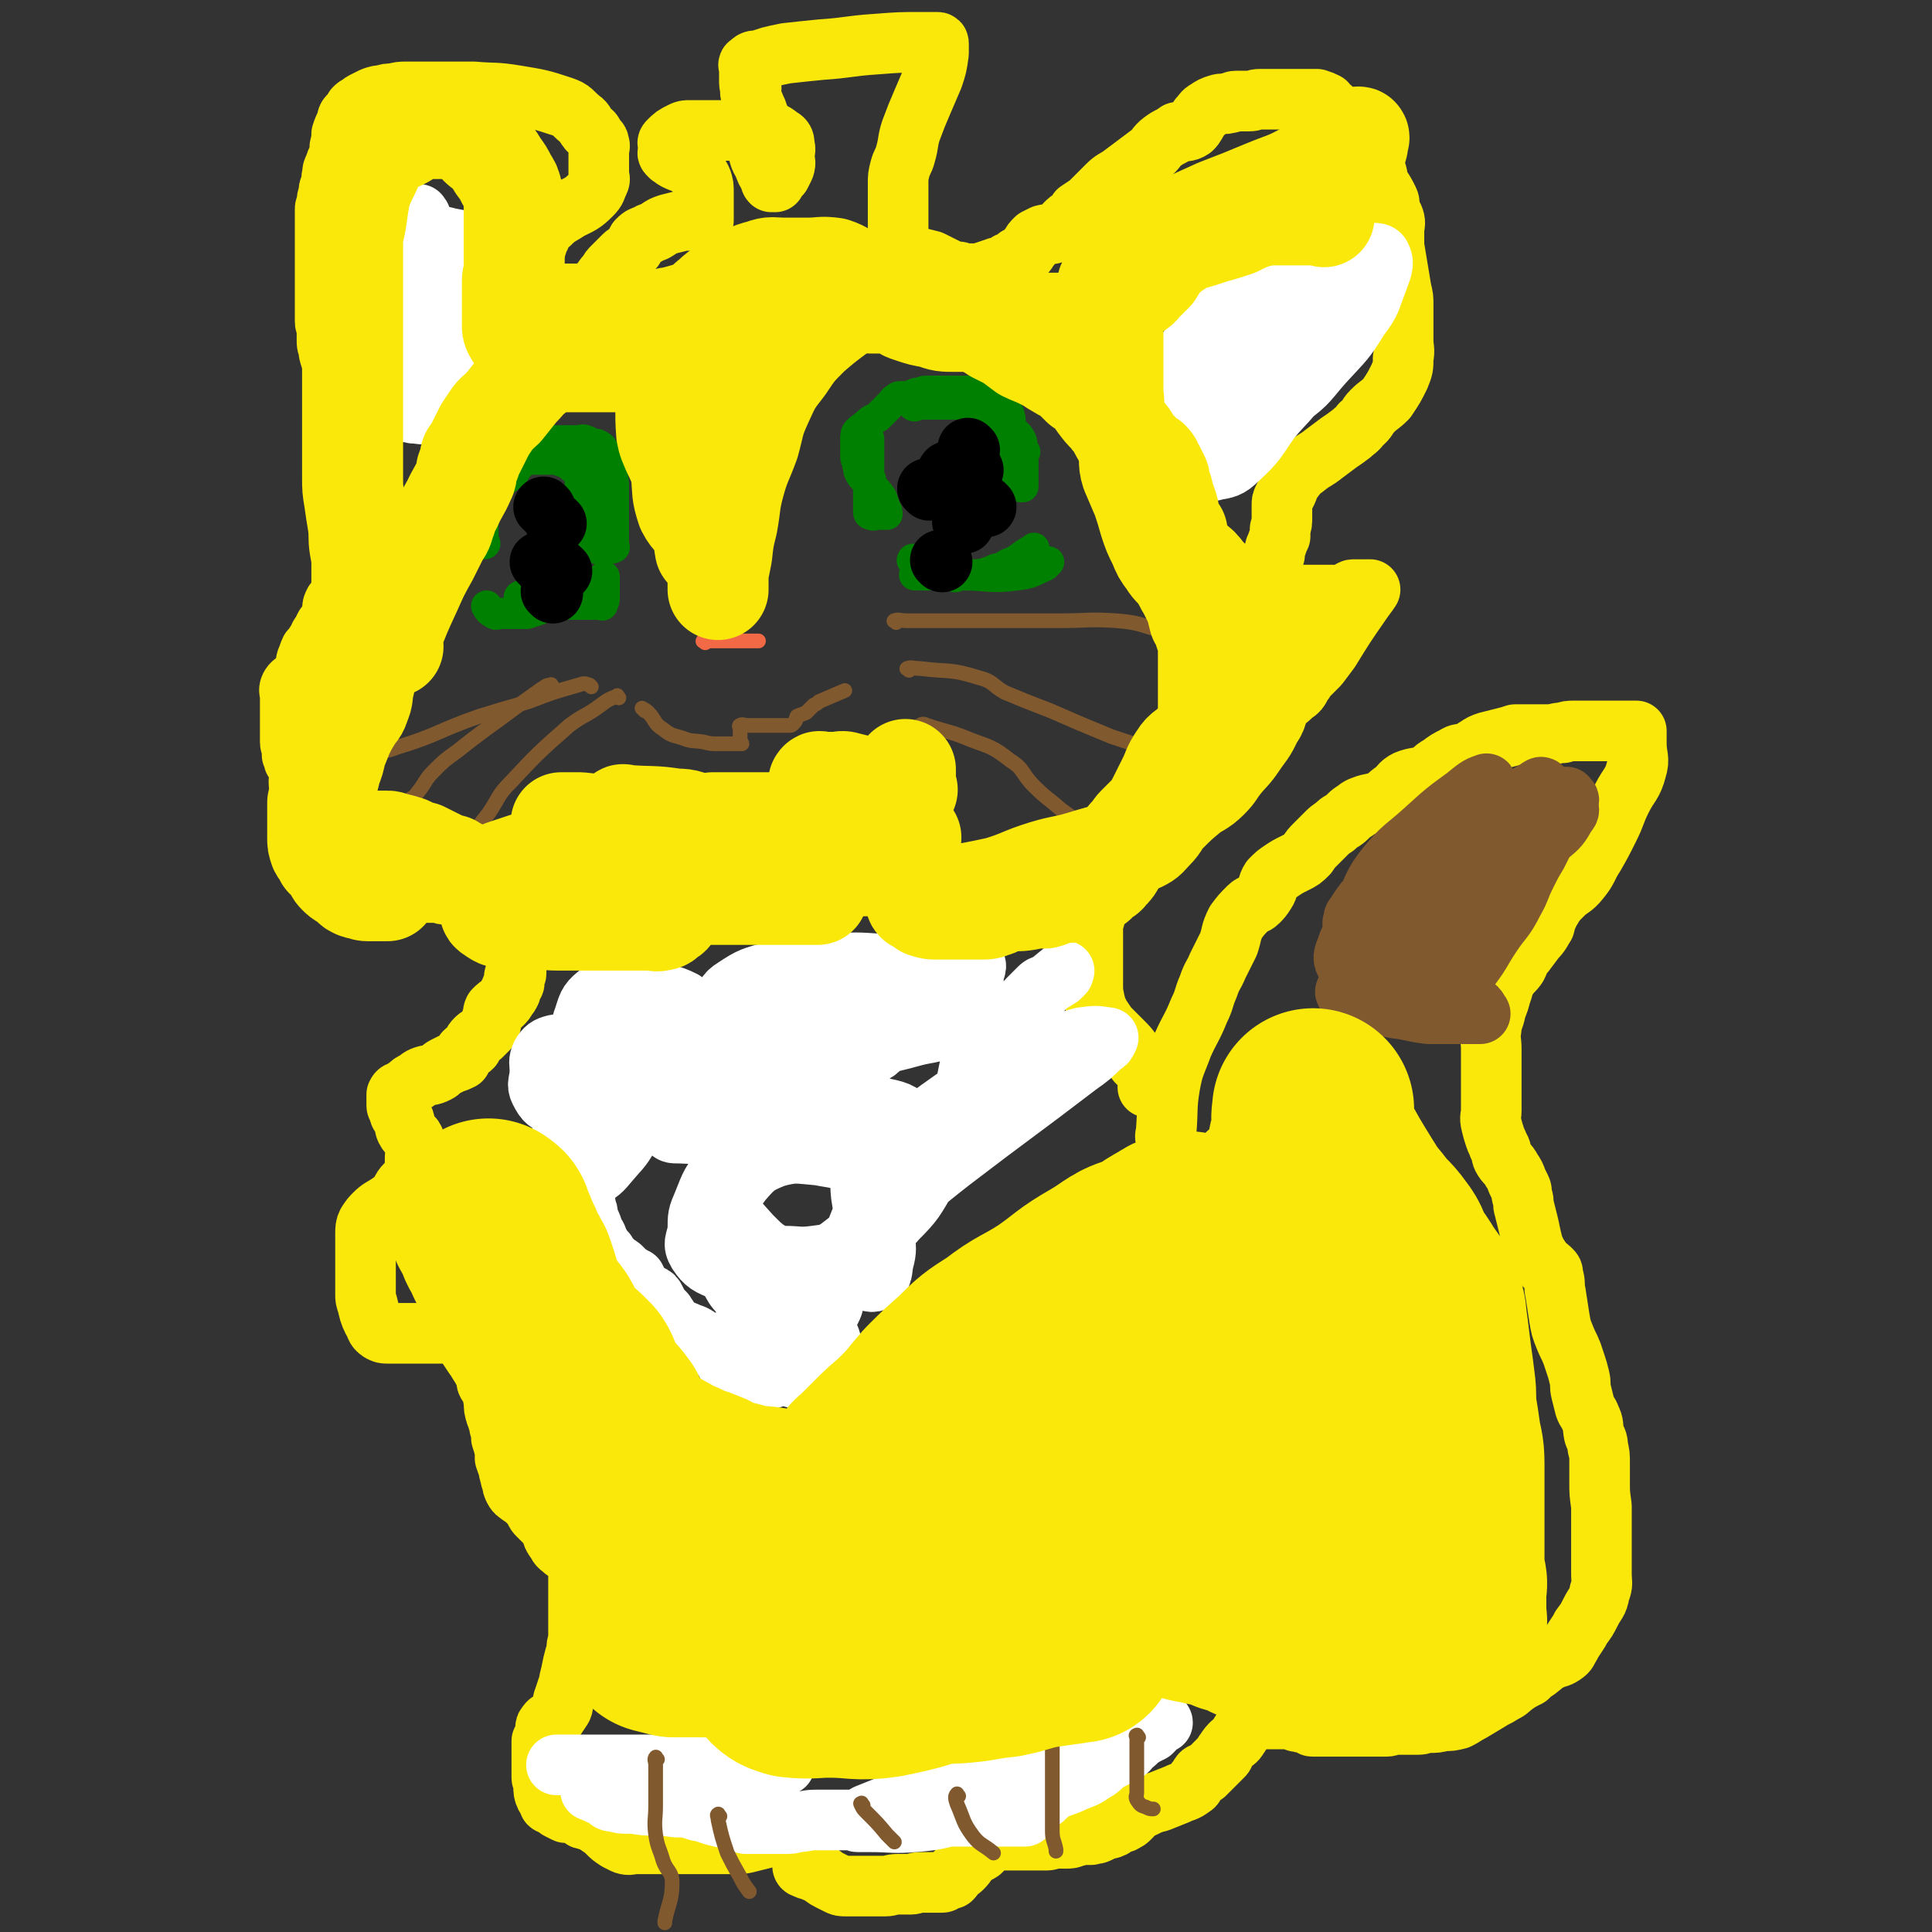 <svg viewBox='0 0 1052 1052' version='1.1' xmlns='http://www.w3.org/2000/svg' xmlns:xlink='http://www.w3.org/1999/xlink'><rect x="0" y="0" width="1052" height="1052" fill="#333333" stroke="none"/><g fill='none' stroke='#FAE80B' stroke-width='33' stroke-linecap='round' stroke-linejoin='round'><path d='M636,622c-1,-1 -1,-1 -1,-1 -1,-3 0,-3 0,-5 1,-12 0,-13 2,-25 2,-11 3,-11 7,-22 4,-9 5,-9 9,-19 3,-6 2,-6 5,-13 2,-6 3,-6 5,-11 3,-6 3,-6 6,-12 2,-6 1,-6 4,-12 3,-4 3,-4 7,-8 2,-2 3,-1 5,-3 2,-2 2,-2 4,-5 2,-3 1,-4 3,-7 3,-3 3,-3 6,-5 3,-2 3,-2 7,-4 4,-2 4,-2 7,-5 2,-3 2,-3 4,-5 3,-3 3,-3 6,-6 2,-2 2,-2 5,-4 2,-2 2,-2 4,-3 3,-2 3,-3 6,-5 2,-1 2,-2 5,-3 5,-2 6,-1 10,-3 4,-2 4,-3 7,-5 4,-3 3,-4 7,-6 5,-2 6,-1 11,-3 4,-2 3,-3 7,-5 4,-3 4,-3 8,-5 3,-2 3,-1 7,-2 3,-1 3,-2 5,-3 3,-2 3,-2 6,-3 4,-1 4,-1 8,-2 4,-1 4,-1 7,-2 5,0 5,0 10,0 4,0 4,0 8,0 4,0 4,-1 8,-1 3,-1 3,-1 6,-1 3,0 3,0 5,0 3,0 3,0 6,0 2,0 2,0 5,0 1,0 1,0 3,0 1,0 1,0 2,0 3,0 3,0 5,0 1,0 1,0 2,0 2,0 2,0 3,0 1,0 1,0 3,0 0,0 0,0 0,0 0,1 0,1 0,2 0,3 0,3 0,5 0,7 2,8 0,14 -2,8 -4,8 -8,16 -4,8 -3,8 -7,16 -4,8 -4,8 -8,15 -4,6 -3,7 -8,13 -4,5 -5,4 -9,8 -4,4 -4,4 -7,9 -2,4 -2,4 -3,8 -2,3 -2,4 -5,7 -3,4 -3,4 -6,8 -3,3 -2,3 -4,7 -2,3 -3,3 -5,6 -3,5 -2,5 -4,10 -1,5 -2,5 -3,10 -1,4 -2,4 -2,8 -1,6 0,6 0,11 0,6 0,6 0,12 0,3 0,3 0,7 0,3 0,3 0,6 0,2 0,2 0,3 0,3 0,3 0,6 0,3 -1,3 0,7 1,4 1,4 2,7 1,3 1,2 2,5 2,3 1,3 2,6 2,4 3,3 5,7 2,3 2,3 3,6 1,2 1,2 2,4 1,2 0,2 1,5 1,3 0,3 1,6 1,4 1,4 2,8 1,4 1,5 2,9 1,4 1,4 3,8 2,3 2,3 4,6 2,1 2,1 4,3 1,1 0,2 1,4 1,4 0,4 1,8 1,6 1,7 2,13 1,6 1,6 3,11 2,5 2,4 4,9 1,3 1,3 2,6 1,3 1,3 2,7 1,4 0,4 1,8 1,4 1,4 2,8 1,3 2,3 3,6 2,4 1,4 2,9 1,3 2,3 2,7 1,4 1,4 1,9 0,5 0,5 0,10 0,6 0,6 1,13 0,6 0,6 0,11 0,4 0,4 0,8 0,1 0,1 0,2 0,2 0,2 0,4 0,4 0,4 0,7 0,3 0,3 0,5 0,5 1,5 -1,10 -1,6 -2,5 -5,11 -2,4 -2,4 -5,8 -1,2 -1,2 -3,5 -2,3 -2,3 -3,5 -2,3 -1,3 -4,5 -3,2 -3,1 -7,3 -4,2 -3,2 -7,5 -3,2 -3,2 -5,4 -4,2 -4,2 -7,4 -4,3 -3,3 -7,5 -3,2 -4,2 -7,4 -5,3 -5,3 -10,6 -4,2 -3,2 -7,4 -4,1 -4,1 -8,1 -4,1 -4,1 -8,1 -3,0 -3,1 -6,1 -1,0 -1,0 -3,0 -1,0 -1,0 -3,0 -3,0 -3,0 -6,0 -3,0 -3,1 -5,1 -3,0 -3,0 -5,0 -2,0 -2,0 -3,0 -2,0 -2,0 -4,0 -1,0 -1,0 -3,0 -1,0 -1,0 -3,0 -1,0 -1,0 -3,0 -2,0 -2,0 -3,0 -2,0 -2,0 -3,0 -1,0 -1,0 -2,0 -1,0 -1,0 -2,0 -1,0 -1,0 -2,0 -1,0 -1,0 -3,0 -1,0 -1,0 -3,0 -1,0 -1,0 -1,0 -1,0 -1,0 -1,-1 -1,-1 0,-1 -1,-1 -2,-1 -2,0 -4,0 -2,-1 -2,0 -4,-1 -1,0 0,-1 -1,-1 0,0 0,0 0,0 -1,0 -1,0 -1,0 0,0 0,0 -1,0 0,0 0,0 -1,0 -1,0 -1,0 -2,0 0,0 0,0 -1,0 -1,0 -1,0 -3,0 -2,0 -2,0 -5,0 -2,0 -2,0 -4,0 -2,0 -2,0 -4,0 0,0 0,0 0,0 -1,0 -1,0 -2,1 0,1 0,1 -1,2 -1,1 -1,1 -2,2 0,1 0,1 -1,2 -1,1 -1,2 -2,3 -1,2 -2,2 -3,3 -2,2 -2,2 -4,5 -1,1 0,1 -1,2 -2,2 -2,2 -4,4 -1,1 -1,1 -3,3 -1,1 -1,1 -3,3 -1,0 -1,-1 -2,0 -1,1 -1,2 -2,3 -2,2 -1,3 -3,4 -4,3 -4,2 -8,4 -5,2 -5,2 -10,4 -4,1 -4,1 -8,3 -2,1 -2,1 -5,2 -1,2 -1,2 -3,4 -1,1 -1,1 -3,2 -1,1 -2,0 -3,1 -2,1 -2,1 -3,2 -2,1 -3,1 -5,1 -1,1 -1,1 -3,2 -2,1 -2,0 -4,1 -2,0 -2,0 -4,0 -3,0 -3,1 -5,1 -2,1 -2,1 -5,1 -3,0 -3,0 -6,0 -2,0 -2,1 -4,1 -2,0 -2,0 -4,0 -3,0 -3,0 -6,0 -2,0 -2,0 -4,0 -2,0 -2,0 -3,0 -1,0 -1,0 -3,0 -1,0 -1,0 -2,0 -1,0 -1,0 -1,0 -1,0 -1,0 -1,0 0,0 0,0 -1,0 0,0 0,0 -1,0 -1,0 -1,0 -2,0 -1,0 -1,0 -2,0 0,0 0,0 -1,1 -1,1 -1,1 -2,2 0,0 0,0 -1,1 -1,1 -1,1 -2,2 -3,2 -3,1 -6,3 -2,3 -1,3 -4,6 -1,1 -1,1 -3,2 -2,2 -1,2 -3,4 -1,0 -1,0 -3,1 -1,0 -1,1 -2,1 -2,0 -2,0 -5,0 -4,0 -4,0 -7,0 -3,0 -3,1 -5,1 -4,0 -4,0 -7,0 -4,0 -4,1 -7,1 -3,0 -3,0 -5,0 -3,0 -3,0 -5,0 -3,0 -3,0 -6,0 -2,0 -2,0 -5,0 -3,0 -3,0 -5,-1 -2,-1 -2,-1 -4,-2 -4,-2 -3,-2 -6,-4 -3,-1 -3,-1 -5,-2 -1,0 -1,0 -3,-1 0,0 -1,0 -1,-1 0,0 0,0 0,0 0,-1 0,-1 0,-1 0,0 0,0 0,-1 0,-2 0,-2 0,-4 0,0 0,0 0,0 0,-2 0,-2 0,-3 0,-1 0,-1 0,-2 0,-2 -1,-3 0,-5 0,-1 1,-1 2,-2 1,-1 1,-1 2,-1 0,-1 -1,-1 -1,-1 0,0 0,0 -1,0 -1,0 -1,0 -1,0 -1,0 -1,0 -2,0 -2,0 -2,0 -4,0 -3,1 -3,1 -6,2 -5,1 -5,1 -10,3 -4,1 -4,1 -8,2 -4,1 -4,1 -8,1 -3,0 -3,0 -7,0 -3,0 -3,0 -6,0 -3,0 -3,0 -7,0 -4,0 -4,0 -7,0 -2,0 -2,0 -4,0 -2,0 -2,0 -4,0 -1,0 -1,0 -3,0 -4,0 -4,0 -7,0 -5,0 -5,0 -9,0 -3,0 -3,1 -6,0 -2,-1 -2,-1 -4,-2 -3,-2 -3,-2 -5,-4 -2,-2 -2,-2 -5,-4 -1,-1 -1,-1 -3,-2 -1,-1 -1,0 -3,-1 -2,-1 -2,0 -3,-1 -2,-1 -1,-2 -3,-2 -3,-1 -3,-1 -6,-1 -2,-1 -2,-1 -4,-2 -1,-1 -1,-1 -2,-2 -1,-1 -2,0 -3,-1 0,-1 0,-1 0,-2 -1,-1 -1,-1 -2,-2 -1,-2 -1,-3 -1,-5 0,-2 0,-2 0,-3 0,-1 -1,-1 -1,-2 0,-1 0,-1 0,-2 0,-1 0,-1 0,-2 0,-1 0,-1 0,-2 0,-1 0,-1 0,-3 0,-1 0,-1 0,-3 0,-2 0,-2 0,-3 0,-2 0,-3 0,-5 1,-1 2,-1 2,-3 0,-1 0,-2 0,-3 0,-2 0,-2 1,-3 1,-2 2,-1 4,-3 2,-3 2,-3 4,-6 1,-2 0,-3 1,-5 1,-3 1,-3 2,-6 1,-2 1,-2 1,-4 1,-4 1,-4 2,-9 1,-4 1,-4 2,-7 0,-3 0,-3 1,-6 0,-3 0,-3 0,-5 0,-2 0,-2 0,-5 0,-2 0,-2 0,-4 0,-2 0,-2 0,-4 0,-3 0,-3 0,-5 0,-4 0,-4 0,-7 0,-4 0,-4 0,-7 0,-2 1,-3 0,-5 -1,-2 -1,-2 -3,-4 -2,-2 -3,-1 -6,-4 -3,-2 -2,-3 -4,-5 -2,-3 -1,-3 -2,-6 -1,-2 -2,-2 -3,-3 -2,-2 -2,-2 -4,-4 -1,-1 -1,-1 -2,-3 -1,-2 -1,-2 -2,-3 -3,-3 -3,-3 -6,-5 -1,-1 -2,-1 -3,-3 -1,-2 -1,-2 -1,-4 -1,-2 -1,-2 -1,-3 -1,-3 -1,-3 -1,-5 -1,-2 -1,-2 -2,-5 0,-2 0,-2 0,-4 -1,-4 -1,-4 -2,-7 0,-3 0,-3 -1,-6 0,-2 0,-2 -1,-4 0,-2 -1,-2 -1,-3 -1,-3 -1,-3 -1,-7 -1,-3 0,-3 -1,-6 0,-2 -1,-1 -2,-3 -1,-1 -1,-1 -1,-3 0,-1 0,-1 -1,-3 0,-1 0,-1 -1,-2 0,-1 -1,-1 -1,-2 -1,-1 -1,-1 -1,-2 0,-1 0,-1 -1,-2 -1,-1 -1,-1 -2,-2 -1,-1 0,-2 -1,-3 0,0 0,0 -1,-1 -1,-1 -1,-1 -2,-2 0,0 0,-1 0,-1 -1,-1 -1,-1 -2,-2 -1,-1 -1,-1 -2,-2 -1,-1 -1,-1 -1,-1 -1,0 -1,0 -2,0 0,0 0,0 -1,0 -1,0 -1,0 -2,0 -2,0 -2,0 -4,0 -2,0 -2,0 -4,0 -2,0 -2,0 -3,0 -2,0 -2,0 -3,0 -2,0 -2,0 -3,0 -2,0 -2,0 -4,0 -3,0 -3,0 -6,0 -3,0 -3,0 -6,0 -2,0 -2,0 -4,-1 -3,-2 -2,-3 -4,-6 -2,-4 -2,-5 -3,-9 -1,-3 -1,-3 -1,-5 0,-2 0,-2 0,-3 0,-3 0,-3 0,-5 0,-3 0,-3 0,-5 0,-3 0,-3 0,-6 0,-2 0,-2 0,-4 0,-3 0,-3 0,-5 0,-3 0,-3 0,-5 0,-3 0,-4 1,-6 2,-3 2,-3 4,-5 3,-3 4,-3 7,-5 3,-2 3,-2 6,-5 2,-2 1,-3 4,-6 1,-1 1,-1 3,-3 1,-1 1,0 2,-1 0,-1 0,-1 0,-1 0,-1 0,-1 0,-2 0,-1 0,-1 0,-2 0,-3 0,-3 0,-5 0,-4 1,-5 0,-9 -1,-4 -3,-3 -5,-7 -1,-2 0,-2 -1,-5 -1,-1 -1,-1 -2,-3 -1,-1 0,-1 -1,-3 0,-1 -1,-1 -1,-2 0,-1 0,-1 0,-2 0,0 0,0 0,-1 0,-1 0,-1 0,-1 0,-1 0,-2 0,-2 1,-2 1,-1 3,-2 2,-2 2,-1 4,-3 1,-1 1,-1 3,-2 2,-1 2,-2 5,-3 3,-1 3,0 7,-2 2,-1 2,-2 4,-3 2,-1 2,-1 4,-2 3,-1 3,-1 5,-2 1,-2 1,-2 2,-4 2,-2 2,-1 4,-3 1,-2 0,-2 2,-4 1,-1 1,-1 3,-2 1,-1 1,-1 2,-2 1,-1 1,-1 2,-2 2,-3 1,-3 2,-6 1,-2 0,-2 1,-4 2,-2 2,-2 4,-3 2,-2 2,-2 3,-4 1,-1 1,-1 2,-3 0,-1 0,-1 1,-3 0,-1 1,-1 1,-2 0,-1 0,-1 0,-2 0,-1 0,-1 0,-1 0,-1 1,-1 1,-2 0,-1 0,-1 0,-2 0,-1 0,-1 0,-2 0,-1 0,-1 0,-2 0,0 0,0 0,-1 0,-1 0,-1 0,-2 0,-1 0,-1 0,-2 0,-2 0,-2 0,-5 0,-1 -1,-1 -1,-2 -1,-2 -1,-2 -3,-3 -1,-2 -1,-2 -3,-4 -2,-3 -1,-3 -4,-6 -1,-2 -2,-2 -4,-4 -1,-1 -2,-1 -3,-2 -1,-1 -1,-1 -2,-2 -1,-2 -1,-2 -2,-3 -1,-1 -2,-1 -3,-1 -1,0 -1,0 -3,0 -1,0 -1,0 -2,0 -2,0 -2,0 -3,0 -1,0 -1,0 -2,0 -1,0 -2,0 -3,0 -3,0 -3,-1 -6,-1 -2,0 -3,0 -5,0 -1,0 -1,-1 -2,-1 -2,-1 -2,-1 -4,-1 -1,0 -1,0 -3,-1 -2,0 -2,0 -5,-1 -2,0 -2,0 -4,-1 -2,0 -2,0 -4,-1 -2,0 -2,0 -3,-1 -2,-1 -2,-1 -4,-2 0,-1 -1,0 -1,0 -1,-1 -2,0 -3,-1 0,-1 0,-1 -1,-2 -1,0 -1,0 -2,-1 0,0 0,0 -1,-1 -1,-1 -1,-1 -1,-2 -1,-1 0,-1 -1,-2 0,-1 -1,-1 -1,-1 -1,-1 0,-1 -1,-3 0,0 0,0 -1,-1 -1,-1 -1,-1 -2,-2 -1,-1 0,-1 -1,-3 -1,-2 -1,-2 -2,-3 -1,-2 -1,-2 -2,-3 -2,-2 -2,-2 -3,-3 -2,-2 -2,-2 -3,-3 -1,-1 -1,-2 -2,-3 -1,-1 -1,-1 -2,-2 0,-2 0,-2 -1,-3 -2,-2 -3,-1 -5,-3 -2,-1 -2,-1 -3,-3 -1,-2 -1,-2 -1,-4 -1,-4 1,-5 0,-9 0,-2 -1,-2 -3,-5 0,-1 0,-1 -1,-3 0,-1 0,-1 0,-3 0,-2 -1,-2 -1,-4 0,-2 0,-2 0,-4 0,-2 0,-2 0,-3 0,-2 0,-2 0,-4 0,-1 0,-1 0,-2 0,-1 0,-1 0,-3 0,-2 0,-2 0,-3 0,-3 0,-3 0,-6 0,-2 -1,-3 0,-5 1,-2 2,-2 4,-4 2,-2 2,-2 3,-4 2,-3 1,-4 2,-7 1,-2 1,-3 2,-5 2,-2 2,-2 3,-4 2,-2 1,-3 3,-5 1,-2 1,-2 2,-4 1,-1 1,-1 2,-3 1,-2 1,-1 2,-3 1,-2 0,-2 0,-3 0,-2 0,-2 1,-4 1,-1 2,0 2,-1 1,-2 1,-2 1,-3 0,-2 1,-2 1,-4 0,-3 0,-3 0,-6 0,-2 0,-2 0,-5 0,-4 0,-4 0,-8 0,-3 0,-3 0,-6 0,-6 0,-6 0,-12 0,-6 0,-6 0,-12 0,-4 0,-4 0,-8 0,-2 0,-2 0,-5 0,-2 0,-2 0,-4 0,-1 0,-1 0,-2 0,-2 0,-2 0,-3 0,-1 0,-1 0,-2 0,-1 0,-1 0,-2 0,-1 0,-1 0,-3 0,-1 0,-1 0,-3 0,-1 0,-1 0,-3 0,-1 0,-1 0,-3 0,-2 0,-2 0,-3 0,-2 0,-2 0,-4 0,-3 0,-3 0,-5 0,-3 -1,-3 -1,-7 -1,-4 -1,-4 -2,-8 0,-3 -1,-3 -2,-6 0,-3 0,-3 -1,-5 -1,-3 -1,-3 -1,-5 -1,-3 -1,-2 -1,-5 0,-3 0,-3 0,-6 0,-2 -1,-2 -1,-4 0,-2 0,-2 0,-4 0,-2 0,-2 0,-3 0,-2 0,-2 0,-4 0,-2 0,-2 0,-4 0,-1 0,-1 0,-3 0,-2 0,-2 0,-3 0,-2 0,-2 0,-3 0,-3 0,-3 0,-5 0,-2 0,-2 0,-4 0,-2 0,-2 0,-3 0,-3 0,-3 0,-5 0,-2 0,-2 0,-5 0,-1 0,-1 0,-3 0,-2 0,-2 0,-3 0,-2 0,-2 0,-4 0,-3 0,-3 0,-5 0,-1 0,-1 1,-3 0,-3 0,-3 1,-5 0,-3 0,-3 1,-5 1,-3 0,-3 1,-6 0,-2 0,-2 1,-4 1,-3 1,-3 2,-5 1,-3 1,-3 1,-6 1,-4 1,-4 1,-7 1,-3 1,-3 3,-7 0,-2 0,-2 2,-4 1,-1 1,-1 2,-3 1,-1 1,-1 3,-2 1,-1 1,-1 3,-2 2,-1 2,-1 4,-2 3,-1 3,-1 5,-1 3,-1 3,-1 6,-1 4,-1 4,-1 7,-1 2,0 2,0 5,0 3,0 3,0 7,0 2,0 2,0 5,0 3,0 3,0 5,0 4,0 4,0 7,0 4,0 4,0 8,0 11,1 11,0 23,2 12,2 13,2 25,6 6,2 5,3 10,7 3,2 2,3 4,5 1,2 2,1 3,3 1,2 1,2 2,3 1,1 1,1 1,2 1,2 0,2 0,3 0,1 0,2 0,3 0,1 0,1 0,2 0,1 0,1 0,3 0,1 0,1 0,3 0,2 0,2 0,3 0,2 1,2 0,4 -2,4 -1,4 -4,7 -5,5 -6,5 -12,8 -6,4 -6,3 -11,8 -4,3 -4,3 -5,7 -2,3 -1,4 -3,7 -1,3 -1,2 -3,4 -2,2 -2,1 -3,3 -1,1 -1,1 -1,2 0,1 0,1 0,2 0,1 0,1 0,2 0,1 0,1 0,2 0,0 0,0 0,1 0,1 0,1 0,2 0,1 0,1 0,2 0,1 0,1 0,1 0,1 -1,2 0,2 1,1 1,0 3,1 2,0 2,0 5,0 1,0 1,0 3,0 2,0 2,0 4,0 2,0 2,0 5,0 2,0 2,0 4,0 2,0 2,0 5,0 2,0 2,0 5,0 3,0 3,1 5,-1 2,-1 2,-2 3,-4 3,-3 2,-3 5,-6 1,-2 1,-2 3,-4 1,-1 1,-1 2,-2 1,-1 1,-1 2,-2 1,-1 1,-1 2,-2 1,-1 2,-1 2,-1 2,-2 2,-2 3,-3 1,-2 1,-2 2,-4 2,-2 2,-2 5,-3 3,-2 3,-1 6,-3 3,-2 3,-2 6,-3 4,-1 4,-1 8,-2 1,0 1,0 1,0 2,0 2,0 4,0 0,0 0,0 1,0 0,0 0,0 0,0 1,0 1,0 1,0 1,0 1,0 2,0 0,0 0,0 1,0 0,0 0,0 1,0 0,0 0,0 0,-1 0,0 0,0 0,0 0,-1 0,-1 0,-2 0,0 0,0 0,-1 0,-2 0,-2 0,-4 0,-3 0,-3 0,-7 0,-4 0,-4 -1,-7 -2,-4 -3,-5 -6,-7 -4,-3 -4,-2 -8,-4 -2,-1 -1,-1 -3,-2 -1,-1 -1,-1 -1,-1 -1,-1 0,-1 0,-1 0,-1 0,-1 0,-3 0,0 0,0 0,-1 0,-1 -1,-1 0,-2 3,-3 3,-3 7,-5 2,-1 2,-1 5,-1 1,0 1,0 3,0 4,0 4,0 7,0 8,0 8,0 15,0 8,0 8,-1 16,0 4,1 4,1 8,4 2,1 2,2 2,4 1,3 0,3 0,6 0,3 1,3 0,6 -1,2 -1,2 -2,4 -1,1 -2,1 -3,2 0,1 0,1 0,2 0,0 0,0 0,0 0,0 0,0 -1,0 -1,0 -1,0 -1,0 -1,-1 0,-1 -1,-3 -2,-3 -2,-3 -3,-6 -2,-4 -2,-3 -3,-7 -1,-4 0,-4 0,-8 0,-3 0,-3 0,-7 0,-2 1,-2 0,-5 -1,-3 -1,-3 -2,-5 -1,-3 -2,-3 -2,-7 -1,-1 0,-1 0,-3 0,-1 -1,-1 -1,-3 0,-1 0,-1 0,-2 0,-1 0,-1 0,-1 0,-1 0,-1 0,-2 0,0 0,0 0,-1 0,-1 0,-1 0,-2 0,-1 -1,-2 0,-2 2,-2 2,-2 5,-2 3,-1 3,-1 6,-2 4,-1 4,-1 9,-2 9,-1 9,-1 19,-2 15,-1 15,-2 30,-3 13,-1 13,-1 25,-1 4,0 4,0 8,0 1,0 1,0 1,1 0,2 0,3 0,5 -1,7 -1,7 -3,13 -3,7 -3,7 -6,14 -3,7 -3,7 -6,15 -2,6 -1,6 -3,13 -1,4 -2,4 -3,8 -1,4 -1,4 -1,8 0,3 0,3 0,6 0,3 0,3 0,6 0,2 0,2 0,4 0,3 0,3 0,5 0,3 0,3 0,5 0,1 0,1 0,3 0,2 0,2 0,3 0,1 0,1 0,2 0,1 0,2 0,2 2,1 3,1 5,1 2,1 2,2 5,3 4,1 4,1 8,2 4,2 4,2 8,4 2,1 2,1 4,2 1,0 2,0 3,0 1,0 1,1 2,1 1,0 1,0 2,0 2,0 2,0 3,0 2,0 2,0 3,0 2,0 2,0 4,-1 3,-1 3,-1 6,-2 2,-1 2,0 4,-1 2,-1 2,-1 3,-2 3,-1 3,-1 5,-3 2,-1 2,-1 4,-2 2,-2 1,-2 3,-4 1,-2 1,-2 3,-4 2,-1 2,-1 4,-2 4,-1 4,0 8,-2 2,-1 2,-2 4,-4 2,-2 2,-2 4,-3 2,-2 2,-2 3,-4 3,-2 3,-2 6,-4 2,-2 2,-2 4,-4 3,-3 3,-3 6,-6 3,-3 4,-3 7,-5 4,-3 4,-3 8,-6 4,-3 4,-3 8,-6 4,-3 3,-4 7,-7 4,-3 4,-2 8,-5 4,-1 5,0 8,-2 2,-2 2,-3 4,-6 2,-2 2,-3 4,-4 3,-2 3,-2 6,-3 3,-1 3,0 6,-1 2,0 2,-1 4,-1 3,0 3,0 7,0 3,0 3,-1 6,-1 2,0 2,0 4,0 2,0 2,0 5,0 3,0 3,0 5,0 3,0 3,0 6,0 3,0 3,0 5,0 2,0 2,0 3,0 2,0 2,0 3,0 3,1 3,1 5,2 1,2 1,2 3,3 1,2 1,1 3,3 1,1 1,1 2,2 1,2 1,2 3,5 1,1 2,1 3,3 1,1 1,2 1,3 1,1 0,1 1,2 1,1 1,1 2,2 1,1 1,1 2,2 0,0 1,0 2,1 1,0 0,1 1,2 1,1 1,1 2,3 1,1 0,1 1,3 1,2 1,2 1,3 1,2 1,3 1,5 1,2 1,2 2,4 2,3 2,3 4,7 1,2 0,3 1,5 0,3 1,2 2,5 1,3 0,3 0,7 0,4 0,4 0,8 1,6 1,6 2,12 1,6 1,6 2,12 1,4 1,4 1,8 0,4 0,4 0,9 0,5 0,5 0,10 0,5 1,5 0,10 0,5 0,5 -2,10 -3,6 -3,6 -7,12 -4,4 -4,3 -8,7 -3,3 -2,4 -6,7 -2,3 -3,3 -5,5 -4,3 -4,3 -7,5 -4,3 -4,3 -8,6 -5,4 -5,3 -10,7 -4,3 -4,3 -7,7 -2,3 -2,3 -3,6 -1,2 -1,2 -2,4 -1,2 -1,2 -1,4 0,3 0,3 0,6 0,4 0,4 -1,7 0,2 0,2 0,4 -1,2 -1,2 -2,5 -1,2 -1,2 -1,5 -1,3 -1,3 -1,7 -1,3 -1,3 -1,7 0,2 0,2 0,4 0,2 0,2 0,3 0,1 -1,2 0,2 1,0 2,-1 4,-1 5,0 5,0 9,0 8,0 8,0 15,0 3,0 3,0 6,0 3,0 3,1 5,0 2,0 2,-1 4,-2 1,-1 1,-1 3,-1 1,0 1,0 3,0 1,0 1,0 1,0 1,0 1,0 2,0 1,0 2,0 2,0 -2,3 -3,4 -5,7 -9,13 -9,13 -17,26 -3,4 -3,4 -6,8 -3,3 -3,3 -6,6 -2,2 -1,2 -3,4 -2,4 -2,4 -5,6 -4,4 -4,3 -8,7 -3,3 -3,4 -6,7 -4,4 -5,4 -9,8 -3,3 -3,4 -6,8 -3,4 -3,4 -5,7 -3,4 -3,4 -5,8 -3,4 -3,4 -5,8 -3,4 -3,4 -7,8 -4,4 -4,3 -9,7 -5,4 -5,4 -11,9 -5,4 -5,4 -10,9 -6,5 -6,5 -11,11 -4,3 -4,3 -7,7 -2,3 -2,2 -4,5 -2,3 -2,3 -3,5 -1,4 -1,4 -2,8 -1,2 -1,2 -1,5 0,3 0,3 0,5 0,3 0,3 0,6 0,3 0,3 0,5 0,3 0,3 0,7 0,4 0,4 0,8 0,4 0,4 1,9 1,4 1,4 3,8 2,3 2,3 4,6 4,4 4,4 8,8 3,3 3,3 6,7 1,2 1,2 2,4 2,2 2,2 4,4 1,2 1,2 2,4 1,1 0,1 0,3 0,1 0,2 0,3 0,0 1,0 1,0 1,0 1,0 2,0 '/></g>
<g fill='none' stroke='#81592F' stroke-width='33' stroke-linecap='round' stroke-linejoin='round'><path d='M791,499c-1,-1 -1,-1 -1,-1 -1,-2 0,-2 0,-3 3,-12 2,-13 6,-25 3,-10 5,-9 8,-19 4,-10 3,-11 5,-22 0,-1 1,-3 0,-2 -4,1 -6,3 -11,7 -11,8 -11,8 -22,18 -11,10 -12,9 -21,20 -8,10 -7,12 -13,24 -4,9 -4,9 -8,18 -1,4 -3,6 -2,9 1,3 4,5 7,4 11,-2 12,-3 22,-9 17,-10 16,-11 32,-22 15,-11 15,-11 30,-23 10,-8 10,-8 20,-18 6,-5 6,-5 10,-12 2,-2 1,-2 1,-5 0,-2 1,-3 -1,-3 -4,-1 -5,-1 -10,1 -12,3 -12,3 -22,9 -11,6 -11,7 -21,15 -10,7 -10,7 -19,16 -6,7 -7,7 -12,15 -4,5 -3,5 -5,11 -1,3 -2,3 -1,5 0,2 1,2 3,2 8,-3 8,-3 16,-8 12,-9 12,-9 24,-20 9,-9 9,-9 18,-19 5,-5 5,-6 9,-12 2,-3 2,-3 3,-7 1,-1 1,-3 0,-2 -6,0 -8,-1 -15,2 -13,6 -12,7 -25,14 -12,8 -12,8 -24,16 -11,8 -11,7 -21,16 -6,6 -6,6 -11,13 -1,2 -1,2 -2,4 0,1 0,2 0,2 5,-2 6,-3 11,-6 14,-9 14,-10 27,-20 27,-20 28,-20 53,-41 5,-5 4,-6 8,-11 1,-1 3,-2 2,-1 -6,3 -7,4 -15,9 -14,8 -14,7 -27,15 -14,9 -14,9 -28,18 -10,7 -11,6 -21,15 -5,5 -5,5 -9,11 -1,2 -2,2 -2,4 0,1 -1,2 0,2 2,1 2,1 5,0 10,-3 10,-3 19,-7 12,-6 12,-7 23,-13 10,-6 10,-6 21,-12 6,-4 6,-4 12,-8 1,-1 4,-3 3,-2 -9,4 -13,4 -25,11 -13,8 -13,10 -25,21 -11,9 -11,9 -20,20 -8,9 -8,9 -13,20 -1,2 0,3 0,5 0,3 -1,4 0,5 2,2 3,2 7,2 6,1 6,0 11,0 6,0 6,0 11,0 6,0 6,0 11,0 3,0 3,0 6,-1 1,0 2,-1 2,-1 -2,-2 -3,-2 -7,-2 -10,-1 -10,-1 -21,-1 -11,0 -11,0 -22,0 -1,0 -1,0 -2,0 0,0 -1,0 0,0 0,0 0,1 0,1 5,3 5,3 10,5 8,2 8,1 17,3 9,1 9,2 18,3 8,0 8,0 15,0 5,0 5,0 9,0 2,0 2,0 3,0 0,0 1,0 1,0 -1,-1 -1,-2 -2,-3 -3,-2 -3,-2 -7,-4 -2,-2 -2,-2 -4,-3 -4,0 -4,0 -7,0 0,0 -1,0 -1,0 2,-2 2,-2 5,-5 5,-5 6,-5 11,-11 6,-8 5,-8 11,-17 6,-9 7,-8 12,-18 4,-7 3,-7 7,-15 3,-6 3,-6 6,-11 2,-4 2,-4 4,-8 2,-3 3,-3 5,-6 1,-2 1,-2 3,-4 1,-2 1,-2 2,-3 1,-2 1,-2 2,-3 0,0 -1,-1 -1,0 -3,0 -3,-1 -5,1 -8,4 -7,4 -14,9 -8,6 -8,6 -15,12 -6,5 -5,6 -10,11 -2,2 -2,3 -4,4 -1,1 -3,1 -2,1 1,0 3,1 6,-1 5,-3 5,-4 9,-8 5,-4 4,-4 9,-9 4,-4 4,-5 9,-9 3,-2 3,-2 6,-4 2,-2 2,-2 4,-4 0,0 1,1 2,0 0,0 -1,-1 0,-2 2,-3 2,-3 5,-6 0,-1 0,-1 1,-2 '/></g>
<g fill='none' stroke='#81592F' stroke-width='8' stroke-linecap='round' stroke-linejoin='round'><path d='M488,339c-1,-1 -2,-1 -1,-1 2,-1 3,0 7,0 25,0 25,0 51,0 16,0 16,0 32,0 15,0 16,-1 31,0 12,1 12,2 23,5 0,0 0,0 1,0 '/><path d='M495,365c-1,-1 -2,-1 -1,-1 2,-1 3,0 7,0 16,2 16,0 32,5 8,2 7,4 14,8 12,5 12,5 25,10 16,7 16,7 33,14 6,2 6,2 12,4 '/><path d='M502,396c-1,-1 -2,-1 -1,-1 1,-1 2,-1 4,0 12,4 12,3 24,8 11,4 12,4 21,11 8,5 6,7 13,14 7,7 7,6 15,13 7,5 7,5 14,10 '/><path d='M322,374c-1,-1 -1,-1 -1,-1 -3,-1 -3,-1 -6,0 -14,4 -14,4 -27,9 -14,4 -14,4 -27,8 -23,8 -22,10 -45,17 -7,3 -8,1 -15,3 -3,1 -3,2 -7,3 -1,1 -1,1 -3,2 '/><path d='M301,374c-1,-1 -1,-2 -1,-1 -3,0 -3,1 -5,2 -7,5 -7,5 -14,10 -16,12 -17,12 -32,24 -7,5 -7,5 -13,11 -5,5 -4,6 -9,12 -2,3 -3,2 -6,5 '/><path d='M337,380c-1,-1 -1,-2 -1,-1 -5,2 -5,2 -9,5 -8,6 -9,5 -17,11 -17,15 -17,15 -32,31 -7,7 -6,8 -12,17 -5,6 -5,7 -10,13 -2,3 -2,3 -5,5 '/><path d='M351,387c-1,-1 -2,-2 -1,-1 0,0 1,0 3,2 4,4 3,6 8,9 5,4 5,3 11,5 5,2 5,1 11,2 4,1 4,1 8,1 2,0 2,0 4,0 2,0 2,0 4,0 1,0 1,0 3,0 0,0 0,0 1,0 0,0 0,0 1,0 0,-1 -1,-1 -1,-2 0,-2 0,-2 0,-3 0,-2 0,-2 0,-3 0,-1 -1,-2 0,-2 1,-1 2,0 4,0 5,0 5,0 11,0 2,0 2,0 4,0 2,0 2,0 4,0 1,0 1,0 2,0 1,0 1,0 2,0 1,0 1,0 2,-1 2,-2 1,-2 2,-4 2,-1 3,-1 5,-2 2,-2 2,-2 4,-4 2,-1 2,-1 3,-2 7,-3 7,-3 14,-6 '/></g>
<g fill='none' stroke='#F26946' stroke-width='8' stroke-linecap='round' stroke-linejoin='round'><path d='M384,350c-1,-1 -2,-1 -1,-1 0,-1 0,0 1,0 12,0 12,0 24,0 2,0 2,0 5,0 '/></g>
<g fill='none' stroke='#008000' stroke-width='17' stroke-linecap='round' stroke-linejoin='round'><path d='M474,261c-1,-1 -1,-1 -1,-1 -1,-1 0,-1 0,-1 0,-5 0,-5 0,-11 0,-2 0,-2 0,-5 0,-2 0,-2 0,-3 0,-1 0,-2 0,-1 0,2 0,3 0,7 0,4 0,4 0,8 0,3 0,3 0,7 0,3 0,3 0,5 0,1 0,1 0,3 0,2 0,2 0,3 0,1 0,1 0,2 0,2 0,2 0,4 0,0 0,0 0,1 0,0 0,1 1,1 2,1 2,0 5,0 1,0 1,0 3,0 0,0 1,0 1,0 0,-1 0,-2 -1,-3 -1,-3 -1,-3 -2,-6 -4,-6 -5,-5 -10,-11 -1,-1 -1,-1 -2,-3 -1,-2 0,-2 0,-3 0,-1 -1,-1 -1,-1 0,-1 0,-1 0,-2 -1,-1 -1,-1 -1,-3 0,-1 0,-1 0,-3 0,-1 0,-1 0,-2 0,-2 0,-2 0,-4 0,-2 0,-3 1,-4 3,-3 3,-2 6,-5 2,-2 2,-1 5,-3 2,-2 2,-2 4,-4 2,-2 2,-2 3,-3 2,-2 1,-2 3,-3 1,-1 1,-1 3,-1 1,0 2,0 3,0 2,0 2,-1 3,-1 2,-1 2,-1 4,-1 2,-1 2,-1 5,-1 3,0 3,0 5,0 2,0 2,0 3,0 3,0 3,0 5,0 2,0 2,0 5,0 2,0 2,0 3,0 2,0 2,0 3,0 2,0 2,0 4,0 2,0 2,0 3,0 2,1 2,1 4,3 1,1 1,1 2,2 1,1 1,1 2,2 1,1 1,1 2,3 1,1 1,1 1,3 0,0 0,0 0,1 0,1 0,1 0,2 0,2 1,2 1,3 1,2 1,2 1,4 0,1 0,2 0,3 0,1 0,1 0,2 0,1 1,1 1,2 0,1 0,1 0,2 0,2 0,2 0,3 1,1 1,1 1,2 0,1 0,2 0,3 0,1 1,0 2,2 0,0 -1,0 -1,1 0,1 1,1 1,2 0,0 0,1 0,1 0,1 0,1 0,2 0,1 0,1 1,2 0,1 1,1 1,1 0,0 0,1 0,1 0,0 1,0 1,0 0,-1 0,-1 0,-2 0,-2 0,-2 0,-5 0,-2 0,-2 0,-4 0,-2 0,-2 0,-4 0,-3 0,-3 0,-5 -1,-4 0,-4 -2,-7 -2,-3 -3,-2 -6,-5 -2,-1 -2,-1 -4,-3 -1,-2 -1,-2 -3,-3 -2,-2 -2,-2 -5,-4 -2,-1 -2,-2 -5,-3 -2,-1 -2,0 -4,0 -2,0 -2,-1 -4,-1 -3,0 -3,0 -5,0 -3,0 -3,0 -6,0 -2,0 -2,0 -5,0 -1,0 -1,0 -3,0 -1,0 -1,0 -3,0 -1,0 -1,0 -2,0 -1,0 -1,0 -1,0 -1,0 -1,1 -1,2 -1,0 -1,-1 -1,-1 2,0 2,0 5,0 4,0 4,0 8,0 7,0 7,0 14,0 2,0 2,0 4,0 2,0 2,0 4,0 2,0 2,0 4,0 3,0 3,0 5,0 1,0 1,0 2,0 2,1 2,1 3,2 2,1 2,1 3,3 1,1 0,1 1,3 0,1 0,1 0,3 0,1 0,1 0,3 0,1 0,1 1,2 1,1 1,1 1,2 0,1 0,1 0,1 0,1 0,1 1,2 1,2 1,2 2,3 0,0 0,0 0,0 1,1 1,1 1,1 0,1 0,1 0,2 0,0 1,-1 2,-1 '/><path d='M264,296c-1,-1 -1,-1 -1,-1 -1,-1 0,-1 0,-2 0,-4 0,-4 0,-9 0,-4 0,-4 0,-8 0,-3 0,-3 2,-6 2,-3 2,-3 5,-5 4,-3 4,-3 8,-6 3,-2 2,-3 5,-6 2,-2 3,-2 5,-4 2,-2 2,-3 5,-4 1,-2 1,-2 3,-2 2,-1 3,-1 5,-1 3,0 3,0 6,0 2,0 2,0 5,0 1,0 1,0 3,0 2,0 2,0 4,0 2,0 2,0 3,0 2,0 2,0 3,0 2,1 2,1 3,2 2,3 2,3 3,7 1,3 1,3 2,7 1,4 1,4 1,7 0,4 0,4 0,8 0,3 0,3 0,7 0,5 0,5 0,10 0,3 0,3 0,7 0,1 1,1 0,1 -1,1 -2,0 -3,0 -2,0 -2,0 -3,0 -3,0 -3,0 -6,0 -2,0 -2,0 -3,0 0,0 0,0 -1,0 0,0 0,0 -1,0 -1,0 -1,0 -1,0 -1,0 -1,0 -1,0 0,-2 0,-3 0,-5 0,-2 0,-2 0,-4 0,-2 0,-2 0,-4 0,-2 0,-2 0,-5 0,-3 1,-3 1,-5 0,-2 0,-2 0,-3 0,-2 0,-2 0,-4 0,-2 0,-2 0,-4 0,-1 0,-1 0,-3 0,-2 0,-2 -1,-4 -1,-2 -2,-1 -4,-3 -1,-1 -1,-1 -3,-2 -1,0 0,-1 -1,-1 -1,0 -1,0 -1,0 -2,0 -2,-1 -3,-1 -2,0 -2,0 -4,0 -1,0 -1,0 -3,0 -3,0 -3,0 -5,0 -3,0 -3,0 -6,0 -3,0 -3,0 -7,0 -3,0 -3,0 -6,0 -3,0 -4,0 -5,1 -2,3 0,4 -1,8 -1,3 -2,3 -4,6 -1,2 -1,2 -2,4 0,2 0,2 -1,5 -1,2 0,2 -1,4 0,1 -1,1 -2,1 0,0 0,0 0,0 -1,-4 -1,-5 0,-9 1,-5 0,-6 3,-9 7,-8 9,-8 18,-14 3,-2 3,-2 7,-3 4,-2 4,-2 8,-3 3,-1 3,-1 5,-1 4,0 4,0 7,0 3,0 3,0 6,0 2,0 2,0 4,0 3,0 3,-1 5,0 3,1 3,2 4,4 2,3 2,3 2,7 1,5 1,5 1,9 0,5 0,5 0,9 0,3 0,3 0,7 0,3 0,3 0,6 0,4 0,4 0,8 0,3 0,3 0,5 0,1 0,1 0,2 0,1 0,1 0,2 '/><path d='M498,306c-1,-1 -2,-1 -1,-1 0,-1 0,0 1,0 4,0 4,-1 8,0 2,0 2,1 4,2 2,1 2,2 4,3 2,1 2,1 3,2 2,1 2,1 3,2 1,0 1,-1 2,-1 0,0 0,0 1,0 1,0 1,0 2,0 1,0 1,0 2,0 1,0 1,0 2,0 2,0 2,0 3,0 6,-1 6,0 11,-1 4,-1 4,-1 7,-3 3,-1 2,-1 5,-3 2,0 2,0 3,-1 0,0 0,0 1,0 1,-1 1,-1 1,-1 0,0 0,-1 0,-1 0,-1 0,-1 1,-1 0,-1 1,-1 1,-1 1,-1 1,-1 1,-2 0,0 0,-1 0,0 -4,2 -4,2 -8,5 -3,2 -3,2 -6,3 -3,2 -3,2 -7,3 -2,1 -2,1 -5,2 -2,1 -2,1 -5,1 -2,0 -2,0 -4,0 -2,0 -2,0 -4,0 -3,0 -3,0 -6,0 -3,0 -3,0 -7,0 -3,0 -3,0 -6,0 -2,0 -2,0 -4,0 -1,0 -1,0 -2,0 -1,0 -1,0 -1,0 1,0 2,0 3,0 6,0 6,0 11,0 6,0 6,0 11,0 16,0 16,2 31,0 8,-1 8,-2 15,-5 1,-1 1,-1 2,-2 '/><path d='M284,326c-1,-1 -2,-1 -1,-1 0,-1 1,0 3,0 5,1 6,0 11,1 4,1 4,1 8,2 4,1 4,1 8,1 3,0 3,0 6,0 2,0 2,0 3,0 2,0 2,0 4,0 0,0 0,0 1,0 0,0 0,0 0,0 1,0 1,1 1,0 1,-2 1,-2 1,-4 0,-1 0,-1 0,-2 0,-2 0,-2 0,-4 0,-2 0,-2 0,-4 0,0 0,0 0,0 0,-1 0,-1 0,-1 -2,2 -2,3 -4,5 -4,2 -4,1 -8,3 -3,1 -2,2 -5,3 -2,1 -2,1 -4,2 -1,1 -1,1 -2,1 -4,1 -4,1 -7,1 -3,1 -3,2 -6,3 -3,1 -3,1 -6,2 -3,0 -3,0 -6,0 -3,0 -3,0 -5,0 -2,0 -2,0 -3,0 -2,0 -3,1 -4,0 -2,-1 -3,-2 -4,-4 '/></g>
<g fill='none' stroke='#000000' stroke-width='33' stroke-linecap='round' stroke-linejoin='round'><path d='M514,268c-1,-1 -1,-1 -1,-1 '/><path d='M506,267c-1,-1 -1,-1 -1,-1 '/><path d='M517,258c-1,-1 -2,-1 -1,-1 0,-1 1,0 3,0 '/><path d='M527,249c-1,-1 -1,-1 -1,-1 '/><path d='M528,245c-1,-1 -1,-1 -1,-1 '/><path d='M530,256c-1,-1 -1,-1 -1,-1 '/><path d='M537,276c-1,-1 -1,-1 -1,-1 '/><path d='M525,285c-1,-1 -1,-1 -1,-1 '/><path d='M513,306c-1,-1 -1,-1 -1,-1 '/><path d='M297,277c-1,-1 -1,-1 -1,-1 '/><path d='M303,285c-1,-1 -1,-1 -1,-1 '/><path d='M295,307c-1,-1 -1,-1 -1,-1 '/><path d='M301,323c-1,-1 -1,-1 -1,-1 '/><path d='M306,311c-1,-1 -1,-1 -1,-1 '/></g>
<g fill='none' stroke='#FFFFFF' stroke-width='33' stroke-linecap='round' stroke-linejoin='round'><path d='M400,630c-1,-1 -1,-1 -1,-1 -1,-1 -1,0 -1,0 -2,0 -2,0 -5,0 0,0 0,0 0,0 -1,4 -1,4 0,8 2,10 0,10 4,19 4,9 5,9 12,17 7,7 7,7 16,12 9,5 9,5 19,8 13,3 13,2 26,4 3,0 5,2 7,0 4,-3 3,-5 4,-10 2,-7 1,-7 1,-15 0,-10 3,-11 0,-21 -4,-10 -4,-12 -13,-18 -11,-8 -13,-6 -27,-9 -14,-2 -15,-4 -28,-1 -11,3 -12,5 -20,13 -7,8 -7,9 -11,19 -3,7 -3,7 -3,15 -1,6 -3,7 0,12 4,6 6,7 14,10 10,3 11,2 22,2 13,0 14,2 26,-2 13,-3 13,-5 24,-13 11,-9 12,-9 20,-20 6,-8 6,-9 9,-18 3,-8 3,-8 3,-16 0,-7 2,-10 -2,-14 -6,-6 -8,-6 -17,-8 -12,-2 -13,-3 -24,-1 -14,2 -16,1 -28,8 -12,8 -12,10 -20,22 -6,8 -6,9 -8,19 -2,7 -1,7 -1,14 0,6 -3,8 0,12 4,4 6,4 13,5 8,2 8,2 16,2 8,0 8,1 16,0 8,-1 9,-1 15,-5 6,-4 7,-5 10,-13 3,-7 2,-8 1,-15 -1,-8 1,-10 -4,-15 -7,-6 -9,-5 -19,-7 -12,-1 -13,-2 -24,1 -10,4 -11,5 -18,13 -6,8 -6,9 -8,18 -3,8 -2,9 -2,17 0,9 -1,10 3,17 4,9 6,9 14,15 5,5 5,5 12,7 6,2 6,2 12,2 5,1 6,2 11,0 4,-1 4,-2 6,-5 2,-4 2,-4 2,-9 0,-5 2,-6 0,-10 -2,-5 -4,-6 -9,-8 -7,-3 -8,-2 -16,-2 -6,-1 -7,-2 -13,0 -4,1 -5,1 -7,5 -3,6 -2,7 -2,14 -1,8 -1,8 0,16 1,7 -1,8 2,14 4,6 6,6 12,11 7,4 7,4 14,6 5,2 5,1 11,2 2,0 2,0 5,0 1,0 2,1 2,0 1,-5 0,-6 0,-12 0,-6 1,-6 -1,-12 -3,-7 -3,-7 -9,-13 -5,-4 -6,-5 -12,-7 -4,-2 -5,-1 -9,-1 -4,0 -4,0 -8,0 -1,0 -1,0 -2,0 -2,0 -2,0 -2,1 -1,4 0,4 0,8 0,3 0,3 0,7 0,3 -1,3 0,6 0,3 0,4 2,6 2,2 2,2 4,4 2,2 2,2 3,3 1,1 0,1 0,1 0,1 0,1 0,2 0,0 0,0 0,1 0,0 0,0 1,0 1,0 1,0 1,0 1,0 0,0 0,1 0,0 0,1 0,1 0,1 0,1 0,1 -1,1 -1,0 -3,0 -2,0 -2,0 -5,0 -3,0 -3,0 -5,0 -2,0 -2,0 -4,-1 -3,-2 -4,-1 -6,-4 -3,-2 -2,-3 -4,-6 -3,-3 -3,-3 -7,-6 -3,-2 -3,-3 -6,-4 -4,-3 -4,-2 -8,-4 -3,-1 -3,-1 -6,-3 -2,-1 -2,-1 -3,-3 -1,-1 0,-2 -1,-2 -1,-1 -1,0 -1,0 -1,0 0,-1 0,-2 0,0 0,0 -1,-1 0,0 0,0 -1,-1 0,0 -1,0 -1,-1 -1,-2 -1,-2 -2,-4 -1,-2 -1,-2 -3,-3 -2,-1 -2,0 -3,-1 -1,-1 -1,-1 -1,-1 -1,-2 -1,-2 -2,-3 -1,-2 -1,-2 -2,-4 -2,-1 -2,-1 -5,-3 -1,-1 -1,-1 -3,-3 -1,-1 -2,-1 -3,-2 -1,-1 -1,-1 -2,-2 -2,-2 -2,-2 -3,-4 -2,-2 -2,-2 -3,-4 -2,-3 -1,-3 -3,-6 -1,-2 -1,-2 -2,-5 -1,-2 -1,-2 -2,-5 0,-2 0,-2 -1,-4 0,-2 0,-2 -1,-4 -1,-2 -1,-2 -1,-4 0,-4 0,-4 0,-7 0,-6 0,-6 0,-11 0,-5 0,-5 0,-9 0,-5 0,-5 0,-10 0,-4 -1,-4 0,-8 1,-5 1,-5 4,-10 3,-6 3,-6 7,-11 3,-4 3,-4 7,-8 2,-2 2,-2 5,-3 2,-1 2,-1 4,-2 2,-1 3,-1 5,-1 1,0 2,0 2,0 -1,0 -3,-1 -4,0 -6,4 -6,4 -11,9 -5,5 -5,5 -10,11 -5,5 -5,5 -10,10 -3,5 -4,5 -6,10 -3,5 -3,5 -5,11 -1,5 -1,5 -1,10 0,4 0,4 0,8 0,1 -1,1 0,2 1,2 1,2 3,3 2,1 2,0 5,0 4,-1 5,0 8,-2 7,-4 7,-4 12,-10 5,-6 6,-6 10,-13 3,-5 2,-5 4,-10 2,-5 2,-5 2,-10 1,-5 2,-6 0,-11 -2,-6 -2,-7 -7,-11 -5,-5 -6,-5 -13,-7 -7,-1 -7,-1 -14,-1 -6,0 -7,-1 -12,0 -4,1 -5,2 -7,5 -2,4 -1,5 -1,9 0,6 -2,7 0,11 3,6 4,6 10,9 6,4 7,5 14,6 9,2 9,1 18,1 10,0 10,1 20,-1 9,-3 9,-3 17,-8 6,-4 6,-5 9,-11 3,-7 2,-8 2,-16 1,-8 3,-9 0,-16 -3,-8 -5,-8 -12,-13 -8,-4 -9,-3 -19,-5 -8,-1 -9,-1 -17,0 -6,0 -7,-1 -11,2 -5,4 -5,6 -7,12 -2,5 -1,6 -2,12 -1,6 0,6 0,12 0,4 0,4 0,8 0,3 0,4 2,7 1,2 2,1 5,3 2,0 2,1 4,1 2,0 2,0 5,0 1,0 2,1 3,0 1,-1 2,-1 2,-3 1,-5 1,-5 0,-10 -1,-4 -1,-6 -4,-9 -4,-3 -5,-2 -10,-2 -9,-1 -10,-1 -18,1 -2,0 -2,1 -3,3 -1,2 -1,2 0,5 1,3 0,4 2,5 4,3 5,2 10,3 6,2 6,2 12,2 9,1 9,0 19,0 11,0 11,1 22,-1 11,-2 11,-3 21,-7 10,-4 10,-5 20,-10 7,-3 7,-3 14,-5 6,-1 6,0 11,0 6,0 6,1 11,0 5,-1 5,-2 11,-2 8,-1 8,0 15,-1 9,-2 9,-3 17,-4 8,-1 8,0 16,-1 7,0 7,0 13,0 6,0 6,1 11,0 5,0 5,-1 10,-2 4,-1 4,0 8,-1 4,-2 4,-2 8,-5 2,-1 1,-2 3,-3 2,-3 2,-4 4,-6 3,-3 3,-3 6,-6 2,-2 3,-1 6,-3 2,-1 2,-1 5,-3 1,-1 1,-1 2,-2 0,-1 1,-2 0,-1 -6,5 -8,6 -14,13 -9,11 -9,12 -17,23 -19,25 -20,24 -38,49 -8,11 -6,12 -14,23 -5,9 -6,9 -12,17 -4,5 -4,6 -8,11 -4,5 -4,5 -8,9 -3,3 -3,3 -7,6 -2,1 -2,1 -4,2 -1,0 -4,1 -3,0 11,-9 14,-10 28,-21 18,-14 18,-15 36,-29 34,-26 35,-26 69,-52 7,-5 7,-5 13,-11 2,-1 2,-1 3,-3 0,-1 1,-1 0,-1 -6,-1 -7,-1 -14,0 -17,5 -18,4 -34,11 -19,9 -18,10 -35,22 -14,10 -15,10 -27,23 -9,9 -9,10 -15,20 -4,6 -4,6 -6,13 -1,4 0,4 0,8 0,2 0,2 0,4 0,1 0,2 0,2 3,1 4,1 7,0 5,-1 6,0 9,-4 10,-10 10,-11 17,-23 9,-14 8,-14 14,-30 6,-15 6,-15 9,-30 3,-14 1,-15 2,-29 0,-10 0,-10 0,-20 0,-4 3,-6 0,-8 -5,-4 -7,-3 -15,-3 -13,-1 -14,-3 -26,1 -17,5 -18,6 -33,17 -33,23 -32,24 -64,50 -9,7 -9,8 -18,16 -4,4 -5,3 -8,8 -1,1 -2,2 -1,3 1,1 2,1 4,1 6,0 7,1 13,-1 14,-4 14,-4 27,-11 18,-9 18,-10 35,-21 15,-10 15,-10 29,-21 10,-8 9,-9 19,-17 5,-4 6,-3 11,-8 2,-3 4,-4 3,-7 -1,-2 -2,-3 -5,-4 -10,-2 -11,-2 -21,-2 -14,-1 -14,-1 -28,0 -16,1 -16,1 -31,4 -11,3 -12,3 -21,9 -5,3 -5,5 -7,11 -3,6 -4,8 -3,15 1,4 1,7 6,8 10,3 12,1 24,1 14,0 14,1 29,0 13,-1 13,-1 27,-4 11,-2 11,-2 22,-5 8,-2 8,-1 15,-4 3,-2 3,-3 4,-6 1,-1 2,-2 1,-4 -1,-3 -1,-5 -4,-6 -11,-3 -12,-2 -23,-3 -15,-1 -15,0 -30,0 -15,0 -15,-2 -30,0 -13,1 -13,2 -25,6 -10,3 -10,4 -19,8 -6,2 -6,1 -12,5 -4,3 -4,4 -6,9 -2,3 -3,5 -1,6 11,6 13,6 27,9 13,2 13,0 25,0 14,0 14,2 28,0 10,-1 10,-2 19,-6 5,-2 5,-2 9,-5 2,-1 3,-2 2,-2 -4,-1 -6,-1 -11,0 -16,2 -16,2 -31,4 -18,3 -18,4 -35,7 -10,1 -10,1 -21,2 -3,0 -3,1 -7,1 -1,0 -1,0 -1,0 -1,1 0,1 0,2 '/><path d='M696,201c-1,-1 -1,-1 -1,-1 -1,-2 0,-2 0,-3 0,-3 -1,-3 0,-6 2,-12 3,-12 6,-24 0,-1 0,-1 0,-2 0,-1 1,-3 0,-2 -9,8 -12,7 -20,19 -8,12 -7,13 -12,27 -4,12 -5,12 -7,24 -2,7 -1,7 -1,14 0,4 0,4 0,7 0,1 -1,3 0,2 6,-1 8,-1 13,-6 11,-10 10,-11 18,-22 10,-12 12,-11 18,-25 9,-18 7,-19 12,-38 2,-6 1,-6 1,-12 0,-4 0,-4 0,-8 0,-1 0,-2 -1,-2 -3,-1 -4,-1 -7,0 -8,4 -8,5 -15,12 -8,7 -8,7 -13,15 -5,8 -5,8 -7,16 -3,9 -2,9 -2,17 -1,6 0,6 0,12 0,3 -1,4 1,6 2,1 4,1 8,0 8,-1 9,-1 15,-5 11,-8 10,-9 19,-19 11,-12 11,-11 19,-24 7,-9 6,-10 10,-20 2,-6 4,-9 2,-13 -1,-3 -4,-2 -9,-2 -13,-1 -13,-3 -25,0 -16,3 -16,4 -31,12 -12,8 -12,8 -22,18 -8,8 -8,9 -15,18 -4,6 -5,6 -8,13 -2,5 -2,5 -2,11 0,3 -1,5 1,7 2,2 4,1 7,1 6,0 7,2 13,-1 12,-4 12,-4 22,-12 14,-8 14,-9 25,-19 9,-8 9,-8 16,-18 4,-6 5,-6 7,-13 2,-5 1,-5 1,-10 0,-3 0,-3 0,-6 0,-2 0,-2 0,-4 0,-1 0,-1 0,-2 '/><path d='M229,118c-1,-1 -1,-2 -1,-1 -1,1 0,2 0,5 0,17 -1,18 0,35 1,17 1,18 5,35 1,4 2,4 5,7 1,1 2,4 3,3 0,-6 -1,-8 -1,-16 0,-10 1,-10 0,-20 -1,-7 0,-8 -3,-14 -2,-4 -3,-4 -7,-7 -1,-1 -2,-1 -4,-1 -4,0 -6,-1 -8,2 -5,6 -4,8 -6,16 -2,11 -1,11 -2,22 -1,9 0,9 0,18 0,6 -1,7 1,13 2,5 3,5 7,8 3,2 4,1 7,2 4,0 4,1 7,0 5,-2 6,-2 10,-6 5,-7 5,-8 9,-16 3,-9 2,-9 4,-19 2,-9 1,-9 2,-19 0,-9 0,-9 0,-18 0,-6 2,-9 -1,-13 -4,-4 -7,-3 -14,-5 -6,-1 -6,0 -12,0 -3,0 -5,-2 -7,0 -3,4 -2,6 -3,11 -2,9 -2,9 -2,17 -1,13 0,15 0,26 '/><path d='M492,990c-1,-1 -2,-1 -1,-1 0,-1 1,0 3,0 6,0 6,0 12,0 15,0 15,0 30,0 3,0 3,0 7,0 3,0 3,0 7,0 1,0 1,0 3,0 2,0 2,0 3,0 1,0 1,0 2,0 1,-1 0,-1 1,-2 0,-1 1,-1 1,-1 1,-1 1,-1 2,-2 2,-2 2,-2 4,-3 4,-3 3,-3 7,-6 6,-3 6,-2 12,-5 5,-2 6,-2 10,-5 4,-2 4,-3 8,-6 4,-2 4,-2 8,-4 4,-2 3,-3 7,-6 2,-2 2,-2 5,-4 2,-1 2,-1 4,-2 2,-2 2,-2 3,-4 1,0 1,0 2,-1 0,0 1,-1 1,0 -3,0 -4,0 -8,1 -9,2 -9,3 -19,6 -10,4 -10,4 -21,8 -11,4 -11,5 -22,9 -11,4 -11,4 -23,7 -10,3 -10,2 -21,4 -11,3 -11,4 -22,7 -8,2 -8,1 -15,4 -5,2 -5,2 -10,4 -2,1 -2,2 -4,3 -1,0 -1,0 -1,0 -1,0 -1,1 0,1 3,0 4,0 7,0 12,0 12,1 24,0 13,-1 13,-2 27,-5 12,-2 12,-2 24,-5 10,-4 10,-5 20,-9 8,-2 8,-2 15,-5 4,-1 4,-1 7,-3 3,-2 3,-2 5,-5 2,-3 2,-3 4,-6 2,-3 1,-3 3,-6 2,-2 2,-2 4,-3 1,-2 1,-2 2,-3 0,0 0,0 1,0 0,-1 -1,-1 -1,-1 0,0 0,-1 0,-1 -4,0 -5,0 -9,0 -4,0 -4,-1 -7,0 -4,1 -5,1 -8,3 -6,2 -6,2 -11,6 -6,5 -5,5 -11,11 -5,5 -5,5 -10,10 -4,3 -4,3 -8,5 -2,2 -2,2 -5,3 -3,1 -3,2 -6,3 -3,1 -3,0 -6,1 -5,1 -5,1 -9,1 -6,1 -6,0 -12,1 -7,1 -7,1 -14,2 -6,1 -6,1 -13,2 -4,1 -4,2 -8,2 -3,1 -3,1 -5,1 -3,0 -3,0 -6,0 -3,0 -3,0 -7,0 -5,0 -5,0 -10,0 -5,0 -5,1 -10,1 -3,1 -3,1 -7,1 -4,0 -4,0 -8,0 -4,0 -4,0 -7,0 -3,0 -3,0 -6,0 -4,-1 -4,-1 -7,-2 -4,-1 -4,-1 -8,-2 -5,-1 -5,-2 -11,-3 -6,-2 -6,-2 -12,-2 -7,-1 -7,-1 -14,-1 -6,0 -6,-1 -12,-1 -4,0 -4,0 -7,-1 -4,0 -3,-1 -6,-3 -3,-1 -3,-1 -5,-2 -1,-1 -1,0 -2,-1 0,0 -1,0 0,0 1,-1 2,0 4,0 10,-1 10,-1 21,-3 13,-4 13,-5 27,-8 12,-2 12,-2 25,-3 8,0 8,0 17,0 4,0 4,0 8,0 2,0 4,0 3,0 -3,0 -5,0 -11,0 -11,0 -11,0 -23,0 -12,0 -12,0 -25,0 -12,0 -12,0 -23,0 -9,0 -9,0 -17,0 -6,0 -6,0 -11,0 -4,0 -4,0 -7,0 -2,0 -2,0 -5,0 -1,0 -1,0 -2,0 0,0 0,0 0,0 '/></g>
<g fill='none' stroke='#81592F' stroke-width='8' stroke-linecap='round' stroke-linejoin='round'><path d='M574,946c-1,-1 -1,-2 -1,-1 -1,2 0,3 0,7 0,10 0,10 0,21 0,6 0,6 0,11 0,7 0,7 0,13 0,5 1,5 2,10 0,0 0,0 0,1 '/><path d='M620,946c-1,-1 -1,-2 -1,-1 -1,0 0,0 0,1 0,6 0,6 0,12 0,9 0,9 0,18 0,2 -1,2 0,4 2,3 2,3 5,4 2,1 2,1 4,1 '/><path d='M522,978c-1,-1 -1,-2 -1,-1 -1,1 -1,2 0,5 4,9 3,10 9,18 4,5 5,4 11,9 '/><path d='M470,983c-1,-1 -1,-2 -1,-1 -1,0 0,0 0,1 1,2 1,2 3,4 6,6 6,6 11,12 2,2 2,2 4,4 '/><path d='M392,989c-1,-1 -1,-2 -1,-1 -1,0 0,1 0,3 2,9 2,9 5,18 3,6 3,6 7,13 2,4 2,4 5,8 '/><path d='M358,958c-1,-1 -1,-2 -1,-1 -1,1 0,2 0,4 0,11 0,11 0,22 0,8 -1,8 0,16 1,7 2,7 4,14 2,6 5,6 5,12 0,10 -2,11 -4,21 0,1 0,1 0,1 '/></g>
<g fill='none' stroke='#FAE80B' stroke-width='110' stroke-linecap='round' stroke-linejoin='round'><path d='M732,746c-1,-1 -1,-1 -1,-1 -2,-1 -2,1 -4,0 -7,-3 -6,-5 -14,-9 -6,-2 -6,-2 -13,-3 -8,-2 -8,-3 -16,-1 -9,2 -10,3 -18,9 -10,8 -10,8 -17,19 -7,10 -7,11 -12,22 -4,10 -4,10 -6,20 -2,8 -1,8 -1,16 0,8 0,8 0,16 0,5 -1,5 0,9 1,2 2,2 5,3 6,1 7,1 14,0 10,-2 12,-1 20,-8 13,-9 11,-11 22,-23 9,-10 10,-9 19,-21 6,-9 7,-9 11,-19 3,-7 4,-8 3,-15 -1,-9 0,-13 -6,-18 -5,-5 -8,-2 -17,-2 -11,-1 -11,-1 -22,0 -9,1 -10,0 -18,5 -8,5 -8,7 -14,15 -6,8 -7,8 -11,17 -3,8 -2,9 -2,17 -1,4 -1,5 2,8 5,3 6,3 13,4 11,1 11,0 21,0 13,0 14,2 26,-2 13,-3 13,-5 24,-12 10,-7 11,-7 19,-15 5,-6 6,-6 9,-14 2,-5 3,-7 0,-11 -3,-4 -5,-3 -11,-4 -13,-1 -13,0 -26,0 -15,0 -16,-2 -30,2 -12,4 -12,6 -21,13 -9,7 -9,8 -15,16 -5,6 -6,7 -8,14 -2,4 -1,4 -1,9 0,4 -1,5 0,7 2,3 4,3 8,4 13,1 13,2 26,1 7,-1 7,-1 13,-5 2,-1 3,-2 4,-5 1,-2 1,-3 0,-4 -4,-3 -5,-3 -10,-3 -14,-2 -14,-1 -29,-1 -18,0 -18,-1 -36,2 -17,2 -17,3 -32,9 -16,6 -16,7 -30,15 -22,14 -21,15 -42,31 -5,4 -6,3 -11,8 -2,2 -1,3 -2,6 0,1 0,1 0,2 0,2 0,3 1,3 6,1 7,1 14,0 14,-2 15,0 28,-5 21,-6 21,-7 40,-16 19,-9 19,-9 38,-18 11,-5 11,-5 23,-10 4,-2 4,-2 8,-3 1,-1 3,-1 2,-1 -4,-1 -6,0 -13,0 -17,1 -17,0 -35,3 -23,5 -23,5 -46,12 -24,8 -24,9 -47,19 -19,9 -19,9 -37,19 -13,7 -13,7 -25,15 -8,5 -8,5 -15,12 -3,3 -3,4 -5,8 0,1 -1,2 0,3 2,2 3,2 6,3 10,1 10,0 20,0 14,0 15,2 29,0 20,-4 20,-5 39,-11 17,-6 17,-7 34,-14 13,-5 13,-4 26,-8 7,-3 7,-3 14,-6 3,-1 3,-1 5,-3 0,0 1,0 1,0 -12,-1 -13,-1 -25,-1 -16,0 -16,-1 -32,0 -15,1 -15,1 -29,4 -10,2 -10,3 -19,6 -7,3 -7,3 -13,6 -3,2 -4,2 -6,5 -1,3 -1,3 -1,6 0,2 -2,4 0,5 2,2 4,2 8,2 9,1 9,1 18,1 12,0 12,1 23,0 11,-1 11,-2 22,-3 10,-2 10,-3 20,-5 7,-1 7,-1 14,-2 2,0 2,-1 5,-1 1,0 1,0 2,0 0,-1 0,-2 -1,-2 -2,-2 -2,-2 -5,-2 -12,-2 -12,-1 -25,-1 -12,-1 -12,0 -25,0 -11,0 -11,0 -22,0 -10,0 -10,0 -21,0 -8,0 -8,0 -15,0 -6,0 -6,0 -12,0 -7,0 -7,0 -13,0 -7,0 -7,0 -14,0 -6,0 -6,0 -12,0 -5,0 -5,0 -9,0 -4,0 -4,0 -8,0 -4,0 -4,0 -8,0 -2,0 -2,0 -5,0 -3,0 -3,0 -5,0 -3,0 -3,0 -6,0 -3,0 -3,0 -5,0 -5,0 -5,0 -9,0 -1,0 -1,0 -3,0 -1,0 -1,0 -3,0 -1,0 -1,0 -1,0 -1,0 -1,0 -1,0 4,1 4,1 8,2 7,0 7,0 14,0 21,0 21,2 43,0 13,-1 13,-1 26,-6 13,-4 13,-4 25,-11 11,-6 11,-7 22,-15 8,-6 8,-6 17,-12 7,-5 7,-6 13,-11 7,-6 7,-6 14,-12 6,-6 7,-6 13,-12 5,-5 4,-5 8,-11 6,-7 6,-7 11,-15 6,-8 6,-8 11,-16 6,-7 5,-7 11,-14 5,-7 5,-7 11,-13 6,-6 7,-5 13,-12 6,-6 6,-6 12,-13 4,-6 5,-6 9,-12 3,-5 3,-5 5,-10 2,-3 3,-2 4,-6 0,-2 -1,-2 -1,-4 0,-1 1,-2 0,-2 -2,-1 -3,-1 -5,-1 -10,0 -10,-2 -19,0 -13,3 -12,5 -24,12 -14,8 -13,9 -26,18 -14,9 -14,7 -27,17 -11,7 -11,7 -20,16 -8,7 -8,7 -16,15 -7,8 -7,9 -14,16 -6,6 -7,6 -13,12 -4,4 -4,4 -8,8 -1,1 -1,1 -3,3 -1,1 -3,2 -2,2 2,1 4,1 7,0 11,-5 12,-4 22,-11 15,-10 14,-12 28,-22 14,-10 14,-10 29,-20 12,-7 12,-6 24,-14 9,-6 9,-6 16,-13 8,-7 7,-8 14,-15 6,-7 5,-7 11,-13 5,-4 5,-4 10,-8 5,-4 5,-4 8,-7 3,-3 3,-3 5,-5 1,-1 1,-1 2,-2 0,0 0,-1 0,-1 -4,1 -5,0 -9,3 -11,6 -11,7 -21,16 -10,9 -8,10 -18,20 -8,8 -9,7 -17,15 -6,5 -6,5 -11,11 -3,3 -3,3 -5,7 -1,4 -1,4 -2,8 -1,4 -2,4 -2,8 0,3 0,3 0,6 0,2 0,2 0,3 0,1 -1,3 0,3 2,0 4,-1 7,-3 4,-2 4,-3 7,-6 5,-6 5,-7 10,-13 1,-1 2,-1 3,-2 2,-1 1,-2 2,-3 2,-2 2,-2 4,-3 1,-2 1,-1 2,-2 2,-2 2,-1 4,-3 1,-1 0,-1 2,-3 1,-1 1,-1 3,-2 2,-1 2,-1 4,-2 4,-1 4,0 7,-1 4,-2 4,-2 8,-5 6,-3 6,-3 11,-7 7,-5 6,-5 12,-11 4,-4 4,-5 8,-9 3,-3 3,-3 6,-6 3,-2 3,-2 5,-5 2,-2 2,-2 4,-4 3,-3 3,-3 6,-6 2,-2 3,-1 6,-3 2,-2 1,-3 3,-5 1,-2 2,-2 3,-4 2,-1 1,-2 3,-3 1,-2 1,-2 3,-4 2,-1 2,-1 4,-3 2,-1 1,-2 3,-3 2,-1 2,-1 3,-2 2,-2 2,-2 2,-4 2,-4 2,-4 3,-8 1,-4 1,-4 2,-7 1,-3 0,-3 1,-6 1,-2 1,-2 2,-4 0,-2 0,-3 0,-5 0,-2 0,-2 0,-4 0,-1 0,-1 0,-2 0,-2 0,-2 0,-3 0,-1 0,-1 0,-1 0,3 -1,4 0,7 1,6 1,6 3,12 7,13 7,13 15,26 5,8 5,8 10,14 5,7 6,6 11,13 4,5 3,6 6,12 4,5 4,5 7,10 4,6 5,6 7,12 3,6 2,7 3,13 1,8 1,8 2,16 1,7 1,7 2,15 1,7 0,7 1,15 1,6 1,6 2,13 1,7 2,7 2,15 0,8 0,8 0,16 0,8 0,8 0,16 0,6 0,6 0,12 0,3 0,3 0,6 0,5 0,5 0,9 0,2 1,2 1,4 1,3 0,3 0,6 0,4 0,4 0,7 0,2 0,2 0,4 0,2 0,2 0,3 0,1 0,1 0,2 0,0 1,1 0,1 -2,2 -3,1 -6,2 -6,2 -6,2 -11,4 -5,1 -5,2 -11,3 -5,0 -5,0 -10,0 -4,0 -4,0 -7,0 -4,0 -4,0 -8,0 -3,0 -3,0 -6,0 -3,0 -3,0 -6,0 -2,0 -2,0 -4,0 -1,0 -1,0 -3,0 -3,0 -3,0 -6,-1 -4,0 -4,0 -7,-2 -3,-1 -3,-1 -5,-2 -2,-1 -2,-1 -5,-2 -4,-1 -4,-1 -8,-2 -3,-1 -3,-2 -6,-3 -3,-2 -4,-1 -7,-2 -4,-2 -4,-2 -8,-3 -5,-1 -5,-1 -9,-2 -6,-1 -6,-1 -11,-3 -6,-1 -7,-1 -13,-3 -6,-2 -6,-2 -12,-5 -6,-3 -6,-3 -11,-6 -7,-4 -6,-5 -12,-9 -7,-4 -7,-5 -15,-7 -8,-2 -8,-1 -17,-3 -7,-1 -7,-2 -14,-3 -6,-1 -6,0 -12,-1 -5,-1 -5,0 -10,-1 -5,-1 -5,-1 -11,-2 -8,-1 -8,-1 -16,-1 -9,-1 -9,-1 -17,-1 -8,-1 -8,-1 -15,-2 -6,0 -7,0 -13,0 -6,0 -6,0 -13,-1 -6,-1 -6,-1 -13,-2 -6,-1 -5,-1 -11,-2 -6,-1 -6,0 -11,-1 -3,-1 -3,-1 -7,-2 -3,-1 -3,0 -6,-1 -3,-1 -3,-2 -7,-3 -3,-2 -3,-2 -6,-3 -4,-2 -4,-1 -8,-3 -4,-2 -4,-2 -9,-4 -4,-2 -3,-2 -7,-4 -3,-2 -4,-1 -7,-3 -2,-2 -2,-3 -5,-5 -2,-1 -3,-1 -5,-3 -2,-2 -2,-3 -4,-6 -3,-5 -3,-5 -5,-10 -3,-4 -3,-4 -6,-7 -2,-3 -2,-3 -4,-6 -2,-2 -2,-2 -3,-5 -2,-3 -1,-4 -3,-7 -2,-2 -2,-2 -4,-4 -3,-2 -3,-2 -6,-5 -2,-2 -2,-2 -4,-4 -2,-2 -2,-3 -3,-5 -1,-2 -1,-3 -2,-5 -2,-4 -3,-3 -5,-7 -3,-4 -3,-4 -5,-8 -3,-5 -2,-6 -4,-12 -1,-3 -1,-3 -2,-6 -2,-2 -1,-3 -3,-5 -1,-2 -1,-2 -2,-4 -1,-3 -1,-3 -2,-5 -1,-1 -1,-1 -2,-3 -1,-2 0,-2 -1,-4 -1,-2 -2,-2 -2,-3 -1,-1 0,-2 0,-2 0,-1 -1,-1 -1,-1 -1,0 -1,0 -1,-1 0,0 0,0 0,0 '/></g>
<g fill='none' stroke='#FAE80B' stroke-width='55' stroke-linecap='round' stroke-linejoin='round'><path d='M340,445c-1,-1 -2,-1 -1,-1 0,-1 1,0 2,0 14,1 14,0 27,2 7,0 6,1 13,3 7,1 7,2 14,3 7,1 7,1 15,2 10,2 10,2 20,3 8,1 8,1 16,1 7,0 7,0 14,0 7,0 7,0 14,0 4,0 4,0 8,0 1,0 1,0 2,0 0,0 0,0 0,0 0,-1 0,-1 0,-2 0,-2 0,-2 0,-4 0,-1 0,-2 -2,-2 -4,-2 -4,-1 -9,-2 -6,0 -6,0 -13,0 -7,0 -7,0 -13,0 -8,0 -8,0 -16,0 -8,0 -8,0 -16,0 -7,0 -7,0 -14,0 -6,0 -6,0 -13,0 -7,1 -7,1 -13,3 -5,1 -5,1 -10,3 -3,1 -3,0 -5,2 -1,1 -1,1 -1,2 0,1 -1,2 0,3 2,2 3,3 7,3 27,3 27,2 55,3 16,0 16,0 33,0 12,0 12,0 25,0 5,0 5,0 11,0 1,0 4,0 3,0 -4,0 -6,0 -13,0 -13,0 -13,0 -27,0 -14,0 -14,0 -28,0 -11,0 -11,0 -21,0 -6,0 -6,0 -12,0 -2,0 -2,0 -4,0 -2,0 -3,-1 -3,0 -1,1 -1,2 0,4 1,4 1,5 4,7 6,4 7,3 15,4 8,2 8,2 16,4 7,1 7,1 15,1 4,0 4,0 8,0 1,0 3,0 2,0 -2,0 -3,0 -7,0 -11,0 -11,0 -21,0 -15,0 -15,0 -30,0 -22,0 -22,1 -44,-1 -5,0 -5,-1 -10,-3 -3,-1 -3,-2 -6,-4 -2,-1 -2,-1 -4,-2 -1,-1 -1,-1 -3,-2 -2,-1 -2,-1 -3,-1 -1,0 -2,0 -2,0 -1,0 -1,0 -1,-1 0,0 0,-1 0,-1 0,0 -1,0 -1,0 0,-1 -1,-1 0,-1 5,-1 6,0 12,0 19,0 19,0 38,0 7,0 7,0 14,0 3,0 3,0 6,0 1,0 2,0 2,0 -5,-2 -6,-2 -12,-4 -12,-3 -12,-3 -24,-6 -17,-5 -17,-5 -34,-11 -3,-1 -3,-1 -7,-2 -1,0 -1,0 -2,0 0,0 -1,0 0,0 4,0 5,0 10,0 9,1 9,1 18,2 13,2 13,3 26,5 10,1 10,1 21,1 5,0 5,0 10,0 3,0 3,0 5,0 1,0 1,0 2,0 0,0 -1,0 -2,0 -9,-1 -9,-1 -18,-1 -6,-1 -6,-1 -13,-1 -2,0 -2,0 -5,0 -1,0 -2,0 -1,0 1,1 3,2 6,4 7,3 7,4 15,6 8,3 8,3 16,4 8,2 8,2 16,3 8,0 8,0 16,0 8,0 8,0 16,0 5,0 5,0 11,0 5,0 5,0 9,0 6,0 6,1 12,0 3,-1 3,-1 5,-3 2,-2 2,-2 3,-4 0,-1 1,-1 1,-3 0,-1 0,-1 0,-2 0,-1 1,0 1,-1 1,0 1,-1 1,-1 1,-1 1,-1 1,-1 1,0 1,0 2,0 1,0 1,0 2,0 0,0 0,0 1,0 0,0 0,0 0,0 1,0 1,0 1,0 1,0 1,0 1,0 1,0 1,0 1,0 '/><path d='M371,192c-1,-1 -1,-2 -1,-1 -1,1 0,2 0,4 2,10 2,10 4,20 4,22 5,22 8,45 1,10 1,10 1,20 1,7 1,7 1,14 0,2 0,2 0,4 0,0 0,1 0,1 -1,-5 0,-6 -2,-10 -3,-7 -5,-6 -8,-12 -3,-9 -2,-9 -3,-19 -1,-9 -2,-9 -1,-18 1,-14 2,-15 4,-29 1,-1 1,-1 2,-3 0,-1 0,-1 0,-1 1,-1 1,0 2,0 2,0 3,-1 3,1 3,5 2,6 4,13 1,9 1,9 2,18 2,8 1,8 3,17 1,7 1,7 3,13 1,4 1,4 1,9 0,1 0,1 0,2 0,0 0,1 0,1 -5,-5 -6,-5 -11,-11 -6,-6 -6,-6 -11,-13 -3,-5 -3,-6 -6,-12 -2,-5 -2,-4 -3,-9 -1,-13 0,-13 0,-26 0,-6 -1,-6 0,-13 1,-5 0,-6 3,-11 3,-5 4,-5 8,-9 4,-4 4,-4 7,-8 4,-4 3,-4 7,-7 5,-5 6,-4 12,-8 7,-4 7,-5 15,-7 5,-2 6,-1 12,-1 7,0 7,0 13,0 7,0 7,-1 14,0 6,2 5,3 11,5 5,2 6,2 11,4 4,3 4,3 8,6 3,3 2,3 6,6 3,2 3,2 6,3 6,2 6,2 12,3 5,2 6,2 12,2 4,0 4,0 9,0 6,0 6,0 12,1 5,0 5,0 9,0 4,0 4,0 8,0 3,0 3,0 7,0 7,0 7,0 13,0 4,0 4,1 8,0 2,0 3,0 5,-2 2,-2 2,-2 4,-4 2,-2 2,-2 4,-3 1,-2 2,-2 3,-5 1,-3 0,-4 1,-7 2,-4 2,-4 5,-8 3,-3 3,-3 6,-6 3,-2 3,-2 6,-5 4,-3 3,-4 7,-6 7,-4 7,-3 14,-6 11,-5 11,-5 22,-10 13,-5 13,-5 25,-10 12,-5 12,-4 23,-10 8,-4 7,-5 15,-11 4,-3 4,-3 9,-5 1,-1 2,-1 3,-2 1,-1 2,-2 2,-1 -1,2 0,4 -2,7 -3,7 -5,6 -8,12 -5,9 -5,9 -9,19 0,1 0,1 0,3 0,1 0,1 0,2 0,0 0,-1 -1,-1 -3,0 -3,0 -6,0 -1,0 -1,0 -2,0 -1,0 -1,0 -2,0 -1,0 -1,0 -2,0 -2,0 -2,0 -5,0 -3,0 -3,0 -7,0 -5,0 -5,0 -11,1 -6,2 -6,2 -12,5 -6,2 -6,2 -13,4 -6,2 -6,2 -13,4 -4,2 -4,2 -7,4 -2,1 -2,1 -4,3 -2,1 -2,1 -4,3 -2,3 -2,4 -4,7 -2,2 -2,2 -4,4 -3,2 -2,3 -5,5 -3,1 -3,1 -6,2 -1,1 -1,1 -3,3 -1,1 -1,1 -2,2 0,0 -1,0 -1,1 -1,1 -1,1 -1,2 0,0 0,1 0,1 0,1 0,1 0,1 0,1 0,1 0,2 0,2 0,2 0,4 0,4 0,4 0,7 0,4 0,4 0,9 0,5 0,5 0,10 0,7 0,7 0,13 1,8 0,8 2,16 2,7 4,6 6,14 2,6 0,7 2,13 3,7 3,7 6,14 2,6 2,6 4,13 2,6 2,6 5,12 2,5 2,5 5,9 3,5 4,4 7,9 2,3 2,4 4,7 2,4 2,4 4,8 1,4 1,4 2,8 2,3 2,3 3,7 1,2 1,2 2,5 0,5 0,5 0,9 0,4 0,4 0,8 0,3 0,3 0,6 0,3 0,3 0,7 0,3 0,3 0,6 0,5 1,5 -1,9 -2,6 -3,6 -6,10 -4,5 -6,4 -9,9 -4,6 -3,6 -6,12 -3,6 -3,6 -6,12 -2,4 -2,4 -5,7 -3,3 -3,3 -6,6 -2,2 -1,2 -3,4 -3,3 -3,3 -5,7 -2,3 -2,3 -3,7 -2,4 -2,4 -5,7 -1,2 -2,1 -4,3 -2,1 -1,2 -3,3 -2,1 -2,1 -3,2 -3,1 -3,2 -6,2 -4,1 -4,1 -9,1 -5,1 -5,2 -9,3 -5,0 -5,0 -10,1 -6,1 -6,0 -11,1 -4,1 -4,2 -8,3 -2,1 -3,1 -5,1 -3,0 -3,0 -5,0 -3,0 -3,0 -6,0 -2,0 -2,0 -5,0 -4,0 -4,0 -9,0 -3,0 -3,0 -6,-1 -1,0 -1,-1 -2,-2 -1,-1 -1,0 -3,-1 0,0 0,0 0,0 -1,-1 0,-1 0,-1 9,-1 9,0 18,-2 13,-2 13,-2 27,-5 13,-4 12,-5 25,-9 10,-3 10,-2 20,-5 16,-5 17,-4 32,-11 4,-2 3,-2 7,-6 4,-4 3,-5 7,-9 6,-6 6,-6 12,-11 5,-4 6,-3 11,-8 4,-4 3,-4 7,-9 4,-5 5,-5 9,-11 4,-6 5,-6 8,-13 3,-4 3,-5 3,-10 2,-9 1,-9 1,-18 0,-4 0,-4 0,-7 0,-3 0,-3 0,-5 0,-2 0,-2 0,-4 0,-1 0,-1 0,-2 0,-2 0,-2 0,-4 0,-2 0,-2 0,-4 0,0 0,0 0,-1 0,0 0,0 0,0 -1,-2 -1,-2 -3,-2 -3,-2 -4,-1 -7,-2 -3,-2 -3,-2 -5,-4 -3,-2 -3,-2 -5,-4 -5,-5 -5,-6 -10,-11 -3,-4 -3,-4 -7,-7 -3,-4 -3,-3 -6,-7 -2,-4 -1,-4 -2,-9 -2,-3 -2,-3 -4,-7 -1,-3 0,-3 -1,-6 -1,-3 -1,-3 -2,-6 -1,-4 -1,-4 -2,-7 -1,-2 0,-2 -1,-4 -1,-2 -1,-2 -2,-4 -2,-3 -1,-3 -3,-5 -2,-1 -2,-1 -3,-2 -2,-1 -2,-1 -3,-3 -2,-2 -2,-2 -4,-4 -1,-2 -1,-3 -3,-5 -1,-1 -2,-1 -3,-3 -1,-1 -1,-2 -2,-3 -2,-3 -2,-2 -4,-5 -3,-3 -3,-3 -6,-7 -2,-3 -2,-3 -4,-5 -2,-2 -2,-2 -5,-4 -3,-3 -3,-3 -6,-6 -4,-2 -4,-2 -9,-5 -3,-2 -3,-2 -7,-4 -4,-2 -5,-2 -9,-4 -4,-3 -4,-3 -8,-6 -4,-2 -4,-2 -8,-4 -3,-2 -3,-2 -7,-4 -4,-2 -4,-3 -8,-4 -4,-2 -5,-2 -10,-3 -6,-1 -6,-2 -12,-3 -5,-1 -5,-1 -10,-1 -7,-1 -7,-1 -13,-1 -4,0 -4,0 -8,0 -4,0 -4,-1 -8,0 -5,2 -5,2 -10,5 -8,6 -8,6 -15,12 -8,8 -8,8 -14,17 -7,9 -7,9 -12,20 -5,11 -4,11 -7,22 -4,11 -5,11 -8,22 -3,11 -2,11 -4,22 -2,8 -2,8 -3,17 -1,5 -1,5 -2,10 0,3 0,3 0,6 0,1 0,1 0,2 0,0 0,1 0,1 0,-2 0,-3 0,-5 0,-6 0,-6 0,-13 1,-20 0,-21 2,-41 1,-8 3,-8 5,-15 3,-7 2,-7 5,-13 3,-7 4,-7 8,-14 3,-6 3,-6 5,-13 2,-4 2,-5 4,-9 2,-4 2,-4 5,-8 2,-3 1,-3 3,-6 1,-2 2,-1 3,-3 1,-1 1,-1 1,-2 1,-1 2,-1 2,-2 1,-1 0,-1 0,-3 0,-1 0,-1 0,-1 0,-1 0,-1 0,-1 0,-1 0,-1 0,-1 0,-1 0,-1 0,-1 0,0 0,-1 0,-1 -4,0 -5,0 -10,0 -5,0 -5,0 -10,0 -5,0 -5,0 -10,0 -4,0 -4,0 -7,0 -4,0 -4,0 -8,0 -3,0 -3,0 -6,0 -9,1 -9,2 -18,4 -3,0 -3,1 -6,2 -3,1 -3,1 -6,3 -2,1 -2,2 -5,3 -2,1 -2,1 -5,2 -2,2 -2,2 -5,3 -1,1 -1,2 -3,2 -3,1 -3,1 -5,2 -3,0 -3,0 -5,1 -3,0 -3,0 -5,1 -1,0 -1,0 -3,0 -2,0 -2,0 -4,0 -2,0 -2,1 -4,1 -3,1 -3,0 -6,0 -1,1 -1,1 -3,1 0,0 0,0 -1,0 0,0 0,0 0,0 -1,0 0,0 0,1 0,0 0,1 0,1 0,1 0,1 0,1 1,0 2,0 4,0 3,0 3,0 6,0 4,0 4,0 8,0 5,0 5,0 11,0 5,0 5,0 11,0 5,0 5,0 11,0 3,0 3,0 6,0 1,0 1,0 2,-1 1,-1 2,-1 2,-1 -1,-1 -2,0 -5,0 -6,0 -6,0 -13,0 -4,0 -4,0 -7,0 -3,0 -3,0 -7,0 -3,0 -3,0 -7,0 -3,0 -3,0 -6,0 -4,0 -4,0 -8,0 -4,0 -4,0 -7,0 -3,0 -3,0 -5,0 -2,0 -2,0 -3,0 -2,0 -2,0 -3,0 -2,-1 -1,-2 -2,-3 -1,-2 -1,-2 -2,-4 -1,-1 -1,-1 -2,-3 -1,-2 -2,-2 -3,-4 -1,-2 -1,-2 -1,-4 0,-2 0,-2 0,-4 0,-1 0,-1 0,-2 0,-2 0,-2 0,-4 0,-2 0,-2 0,-4 0,-2 0,-2 0,-5 0,-2 0,-2 0,-5 0,-3 1,-3 1,-6 0,-6 0,-6 0,-11 0,-5 0,-5 0,-10 0,-3 0,-3 0,-7 0,-4 0,-4 0,-8 0,-3 0,-3 -1,-6 -1,-4 -1,-4 -3,-7 -2,-4 -2,-4 -5,-8 -2,-4 -3,-4 -5,-7 -2,-2 -3,-2 -5,-4 -2,-2 -2,-3 -5,-5 -3,-2 -3,-2 -6,-3 -2,0 -2,0 -5,-1 -4,0 -4,0 -9,0 -3,0 -4,-1 -7,0 -6,2 -5,3 -11,6 -5,2 -6,1 -10,6 -5,5 -4,6 -7,12 -3,6 -3,6 -5,12 -1,6 -1,6 -2,13 -1,7 -2,7 -2,13 0,8 0,8 0,16 0,7 0,7 0,13 0,7 0,7 0,13 0,6 0,6 0,12 0,7 0,7 0,14 0,7 0,7 0,14 0,7 0,7 0,13 0,6 0,6 0,12 0,5 0,5 0,9 0,6 0,6 0,12 0,6 0,6 1,12 1,7 1,7 2,13 1,7 0,7 1,13 1,5 1,5 2,10 0,4 0,4 1,7 0,3 0,3 0,6 0,3 0,3 0,6 0,5 0,5 0,10 0,4 0,4 0,7 0,4 0,4 0,8 0,4 0,4 0,7 0,4 0,4 0,7 0,4 0,4 -1,8 -1,4 0,5 -2,9 -1,4 -2,4 -4,7 -3,5 -3,5 -5,9 -2,5 -2,5 -4,10 -1,5 -1,5 -3,10 -1,5 -1,5 -3,10 -2,4 -3,4 -4,8 0,4 0,4 0,8 0,3 0,3 0,6 0,3 0,3 0,5 0,3 0,3 1,6 1,2 2,2 3,5 2,2 2,2 4,4 2,3 1,3 3,5 3,3 3,2 6,4 2,1 1,2 3,3 2,1 2,1 4,1 2,1 2,1 3,1 1,0 1,0 2,0 1,0 1,0 3,0 0,0 0,0 1,0 2,0 2,0 4,0 0,0 0,0 1,0 0,0 0,0 0,0 '/><path d='M214,352c-1,-1 -1,-1 -1,-1 -1,-2 -1,-2 0,-4 5,-13 5,-13 11,-26 4,-9 4,-9 9,-18 3,-6 3,-6 6,-12 3,-4 2,-4 4,-9 1,-4 1,-4 3,-7 3,-7 4,-7 7,-14 1,-2 1,-2 1,-5 1,-3 1,-3 2,-5 0,-3 0,-3 2,-5 1,-2 1,-2 2,-4 1,-2 1,-2 2,-4 1,-2 1,-2 2,-4 2,-3 2,-3 4,-6 2,-3 3,-3 6,-6 4,-5 4,-5 8,-10 4,-4 4,-5 9,-9 5,-4 5,-4 10,-7 4,-3 4,-2 8,-5 2,-1 1,-2 3,-3 1,-1 2,0 3,-1 2,-1 2,-1 3,-1 2,-1 2,0 4,-1 2,-1 2,-1 4,-2 2,-1 2,0 3,-1 2,0 2,-1 4,-1 2,-1 2,-1 5,-1 3,0 3,0 5,0 4,0 4,-1 7,-1 2,0 2,0 5,0 5,0 5,0 10,0 5,0 5,0 11,-1 '/><path d='M496,465c-1,-1 -1,-1 -1,-1 -3,-1 -3,0 -5,0 -7,0 -7,0 -14,0 -6,0 -6,0 -12,-1 -7,-1 -6,-1 -13,-2 -3,-1 -3,-1 -7,-1 -1,0 -3,0 -2,0 1,0 3,0 6,0 5,1 5,1 10,2 5,1 5,1 10,1 3,0 3,0 5,0 1,0 3,1 2,1 -4,1 -6,0 -13,0 -14,0 -14,0 -28,0 -31,0 -31,0 -63,0 -12,0 -12,0 -25,0 -8,0 -8,0 -16,0 -5,0 -5,0 -10,0 -4,0 -4,0 -8,1 -4,0 -4,0 -9,1 -5,1 -5,1 -10,2 -3,1 -3,1 -7,2 -3,1 -3,1 -6,2 -3,1 -3,1 -6,2 -1,1 -1,1 -2,2 -2,2 -3,2 -4,4 -1,1 -1,2 -1,4 0,3 0,3 0,6 0,1 0,1 0,3 0,2 -1,3 1,4 4,3 5,3 10,3 5,1 5,0 11,0 7,0 7,1 15,1 9,0 9,0 18,0 9,0 9,0 18,0 7,0 7,0 13,0 4,0 4,1 7,0 2,0 2,-1 3,-2 1,-1 1,0 2,-1 0,-1 1,-1 0,-1 -3,-1 -4,0 -7,0 -8,0 -8,1 -16,0 -13,-2 -13,-3 -26,-5 -5,-1 -5,0 -10,0 -4,0 -4,-1 -8,-2 -3,0 -3,0 -6,0 -2,0 -2,0 -4,0 -3,0 -3,0 -5,0 -3,0 -3,0 -5,0 -2,0 -2,0 -3,0 -2,0 -2,0 -4,0 -1,0 -1,0 -3,0 -1,0 -1,0 -2,-1 -2,-2 -2,-2 -4,-5 -2,-3 -2,-2 -5,-5 -2,-2 -2,-2 -4,-4 -3,-2 -4,-2 -7,-4 -4,-1 -4,-1 -8,-3 -4,-2 -4,-2 -8,-4 -4,-1 -4,-1 -8,-3 -3,-1 -3,-1 -7,-2 -2,0 -2,-1 -4,-1 -1,0 -2,0 -3,0 -2,0 -2,0 -4,0 -3,0 -3,0 -6,0 -3,0 -3,0 -6,0 -3,0 -3,0 -5,0 -4,0 -4,0 -8,0 0,0 0,0 -1,0 '/><path d='M447,427c-1,-1 -2,-1 -1,-1 0,-1 1,0 2,0 3,0 3,0 7,0 3,0 3,-1 6,0 4,1 4,1 8,2 3,2 3,2 7,3 2,1 2,1 5,1 1,0 1,0 2,0 2,0 2,0 4,0 1,0 1,0 2,0 1,0 2,0 2,0 0,-1 0,-1 0,-2 0,0 0,0 1,0 1,0 1,0 2,0 0,0 -1,0 -1,-1 0,-2 0,-2 0,-3 0,-4 0,-5 0,-7 '/></g>
</svg>